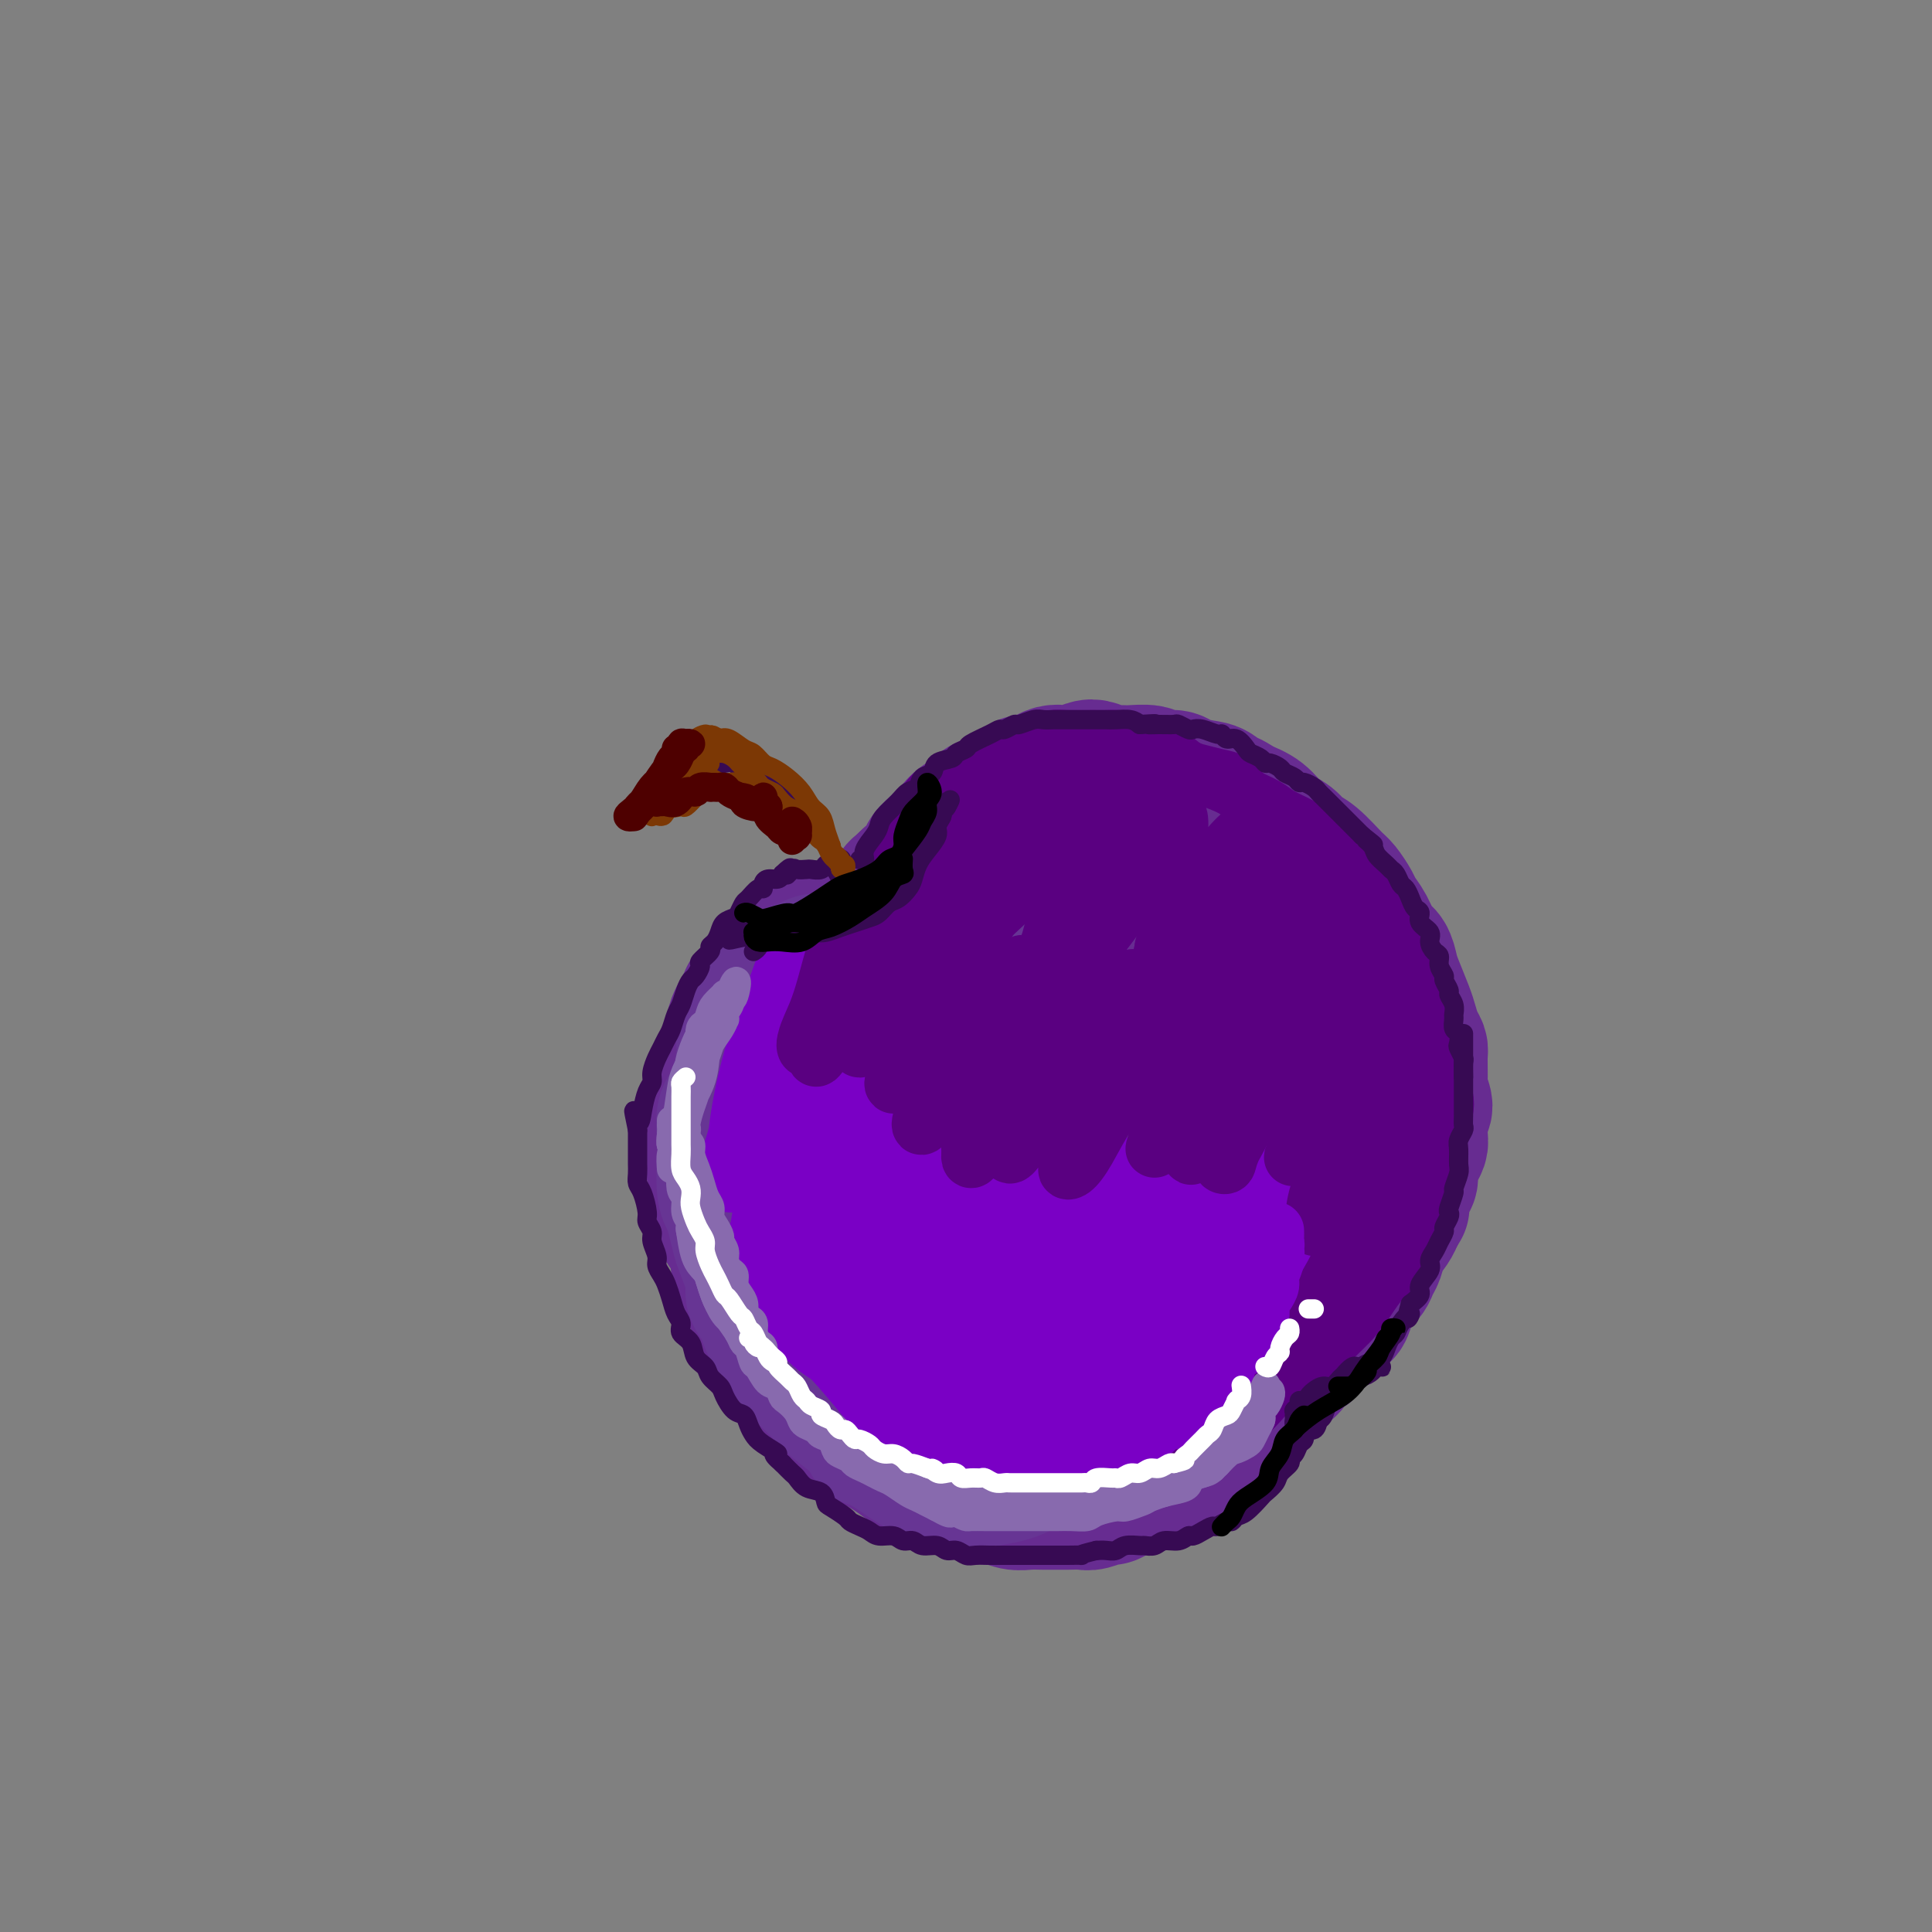 <svg viewBox='0 0 400 400' version='1.1' xmlns='http://www.w3.org/2000/svg' xmlns:xlink='http://www.w3.org/1999/xlink'><rect x="0" y="0" width="400" height="400" fill="#808080" stroke="none"/><g fill='none' stroke='rgb(103,44,145)' stroke-width='28' stroke-linecap='round' stroke-linejoin='round'><path d='M173,193c-0.451,0.002 -0.902,0.003 -1,0c-0.098,-0.003 0.156,-0.012 0,0c-0.156,0.012 -0.723,0.045 -1,0c-0.277,-0.045 -0.262,-0.167 -1,0c-0.738,0.167 -2.227,0.624 -3,1c-0.773,0.376 -0.831,0.671 -1,1c-0.169,0.329 -0.450,0.693 -1,1c-0.550,0.307 -1.370,0.558 -2,1c-0.630,0.442 -1.071,1.075 -2,2c-0.929,0.925 -2.348,2.141 -3,3c-0.652,0.859 -0.538,1.360 -1,2c-0.462,0.640 -1.500,1.417 -2,2c-0.500,0.583 -0.463,0.970 -1,2c-0.537,1.030 -1.649,2.701 -2,4c-0.351,1.299 0.060,2.226 0,3c-0.060,0.774 -0.591,1.397 -1,2c-0.409,0.603 -0.697,1.187 -1,2c-0.303,0.813 -0.622,1.856 -1,3c-0.378,1.144 -0.816,2.390 -1,4c-0.184,1.610 -0.113,3.585 0,5c0.113,1.415 0.269,2.272 0,3c-0.269,0.728 -0.964,1.329 -1,3c-0.036,1.671 0.585,4.411 1,6c0.415,1.589 0.622,2.026 1,3c0.378,0.974 0.926,2.486 1,4c0.074,1.514 -0.327,3.031 0,4c0.327,0.969 1.383,1.389 2,3c0.617,1.611 0.794,4.411 1,6c0.206,1.589 0.440,1.966 1,3c0.560,1.034 1.446,2.724 2,4c0.554,1.276 0.777,2.138 1,3'/><path d='M157,273c1.684,3.929 2.395,4.250 3,5c0.605,0.750 1.105,1.928 2,3c0.895,1.072 2.187,2.038 3,3c0.813,0.962 1.148,1.922 2,3c0.852,1.078 2.221,2.276 3,3c0.779,0.724 0.968,0.974 2,2c1.032,1.026 2.908,2.828 4,4c1.092,1.172 1.399,1.713 2,2c0.601,0.287 1.496,0.318 3,1c1.504,0.682 3.617,2.014 5,3c1.383,0.986 2.035,1.626 3,2c0.965,0.374 2.244,0.483 3,1c0.756,0.517 0.989,1.444 2,2c1.011,0.556 2.802,0.741 4,1c1.198,0.259 1.804,0.591 3,1c1.196,0.409 2.980,0.894 4,1c1.020,0.106 1.274,-0.168 2,0c0.726,0.168 1.922,0.777 3,1c1.078,0.223 2.036,0.059 3,0c0.964,-0.059 1.934,-0.015 3,0c1.066,0.015 2.230,-0.000 3,0c0.770,0.000 1.147,0.015 2,0c0.853,-0.015 2.181,-0.060 3,0c0.819,0.060 1.129,0.223 2,0c0.871,-0.223 2.302,-0.834 3,-1c0.698,-0.166 0.662,0.114 1,0c0.338,-0.114 1.049,-0.622 2,-1c0.951,-0.378 2.141,-0.627 3,-1c0.859,-0.373 1.385,-0.870 2,-1c0.615,-0.130 1.319,0.106 2,0c0.681,-0.106 1.341,-0.553 2,-1'/><path d='M241,306c2.986,-0.970 1.951,-0.894 2,-1c0.049,-0.106 1.182,-0.395 2,-1c0.818,-0.605 1.321,-1.527 2,-2c0.679,-0.473 1.532,-0.497 2,-1c0.468,-0.503 0.549,-1.485 1,-2c0.451,-0.515 1.273,-0.562 2,-1c0.727,-0.438 1.360,-1.268 2,-2c0.640,-0.732 1.289,-1.366 2,-2c0.711,-0.634 1.486,-1.269 2,-2c0.514,-0.731 0.768,-1.558 1,-2c0.232,-0.442 0.442,-0.500 1,-1c0.558,-0.500 1.463,-1.442 2,-2c0.537,-0.558 0.706,-0.730 1,-1c0.294,-0.270 0.713,-0.636 1,-1c0.287,-0.364 0.443,-0.727 1,-1c0.557,-0.273 1.514,-0.457 2,-1c0.486,-0.543 0.501,-1.443 1,-2c0.499,-0.557 1.480,-0.769 2,-1c0.520,-0.231 0.577,-0.481 1,-1c0.423,-0.519 1.212,-1.306 2,-2c0.788,-0.694 1.576,-1.296 2,-2c0.424,-0.704 0.485,-1.511 1,-2c0.515,-0.489 1.486,-0.659 2,-1c0.514,-0.341 0.572,-0.853 1,-2c0.428,-1.147 1.227,-2.929 2,-4c0.773,-1.071 1.520,-1.431 2,-2c0.480,-0.569 0.692,-1.346 1,-2c0.308,-0.654 0.711,-1.186 1,-2c0.289,-0.814 0.462,-1.912 1,-3c0.538,-1.088 1.439,-2.168 2,-3c0.561,-0.832 0.780,-1.416 1,-2'/><path d='M289,252c1.885,-3.331 1.096,-1.659 1,-2c-0.096,-0.341 0.500,-2.697 1,-4c0.500,-1.303 0.905,-1.554 1,-2c0.095,-0.446 -0.119,-1.086 0,-2c0.119,-0.914 0.573,-2.102 1,-3c0.427,-0.898 0.829,-1.505 1,-2c0.171,-0.495 0.113,-0.878 0,-2c-0.113,-1.122 -0.279,-2.983 0,-4c0.279,-1.017 1.004,-1.189 1,-2c-0.004,-0.811 -0.736,-2.261 -1,-3c-0.264,-0.739 -0.060,-0.768 0,-2c0.060,-1.232 -0.024,-3.668 0,-5c0.024,-1.332 0.158,-1.561 0,-2c-0.158,-0.439 -0.606,-1.089 -1,-2c-0.394,-0.911 -0.735,-2.082 -1,-3c-0.265,-0.918 -0.455,-1.581 -1,-3c-0.545,-1.419 -1.444,-3.594 -2,-5c-0.556,-1.406 -0.769,-2.043 -1,-3c-0.231,-0.957 -0.481,-2.233 -1,-3c-0.519,-0.767 -1.308,-1.025 -2,-2c-0.692,-0.975 -1.286,-2.668 -2,-4c-0.714,-1.332 -1.549,-2.304 -2,-3c-0.451,-0.696 -0.519,-1.117 -1,-2c-0.481,-0.883 -1.374,-2.229 -2,-3c-0.626,-0.771 -0.986,-0.968 -2,-2c-1.014,-1.032 -2.683,-2.899 -4,-4c-1.317,-1.101 -2.284,-1.436 -3,-2c-0.716,-0.564 -1.182,-1.357 -2,-2c-0.818,-0.643 -1.990,-1.135 -3,-2c-1.010,-0.865 -1.860,-2.104 -3,-3c-1.140,-0.896 -2.570,-1.448 -4,-2'/><path d='M257,167c-3.840,-2.748 -2.939,-1.119 -3,-1c-0.061,0.119 -1.084,-1.274 -2,-2c-0.916,-0.726 -1.724,-0.787 -3,-1c-1.276,-0.213 -3.021,-0.579 -4,-1c-0.979,-0.421 -1.193,-0.898 -2,-1c-0.807,-0.102 -2.207,0.170 -3,0c-0.793,-0.170 -0.979,-0.781 -2,-1c-1.021,-0.219 -2.877,-0.046 -4,0c-1.123,0.046 -1.512,-0.037 -2,0c-0.488,0.037 -1.075,0.192 -2,0c-0.925,-0.192 -2.187,-0.732 -3,-1c-0.813,-0.268 -1.176,-0.265 -2,0c-0.824,0.265 -2.107,0.793 -3,1c-0.893,0.207 -1.395,0.093 -2,0c-0.605,-0.093 -1.313,-0.166 -2,0c-0.687,0.166 -1.353,0.569 -2,1c-0.647,0.431 -1.276,0.889 -2,1c-0.724,0.111 -1.545,-0.125 -2,0c-0.455,0.125 -0.545,0.610 -1,1c-0.455,0.390 -1.277,0.686 -2,1c-0.723,0.314 -1.349,0.647 -2,1c-0.651,0.353 -1.329,0.727 -2,1c-0.671,0.273 -1.336,0.444 -2,1c-0.664,0.556 -1.329,1.496 -2,2c-0.671,0.504 -1.350,0.572 -2,1c-0.650,0.428 -1.272,1.216 -2,2c-0.728,0.784 -1.562,1.564 -2,2c-0.438,0.436 -0.478,0.529 -1,1c-0.522,0.471 -1.525,1.319 -2,2c-0.475,0.681 -0.421,1.195 -1,2c-0.579,0.805 -1.789,1.903 -3,3'/><path d='M188,182c-2.739,2.621 -2.086,1.673 -2,2c0.086,0.327 -0.395,1.928 -1,3c-0.605,1.072 -1.332,1.615 -2,3c-0.668,1.385 -1.275,3.611 -2,5c-0.725,1.389 -1.567,1.942 -2,3c-0.433,1.058 -0.456,2.622 -1,4c-0.544,1.378 -1.611,2.569 -2,4c-0.389,1.431 -0.102,3.102 0,6c0.102,2.898 0.019,7.024 0,10c-0.019,2.976 0.025,4.802 0,7c-0.025,2.198 -0.118,4.767 0,7c0.118,2.233 0.447,4.129 1,7c0.553,2.871 1.328,6.717 2,9c0.672,2.283 1.239,3.002 2,4c0.761,0.998 1.717,2.274 3,3c1.283,0.726 2.894,0.901 4,1c1.106,0.099 1.708,0.120 4,-2c2.292,-2.120 6.272,-6.382 9,-10c2.728,-3.618 4.202,-6.593 6,-10c1.798,-3.407 3.920,-7.247 6,-11c2.080,-3.753 4.119,-7.419 7,-12c2.881,-4.581 6.605,-10.077 9,-14c2.395,-3.923 3.460,-6.274 5,-8c1.540,-1.726 3.554,-2.828 5,-4c1.446,-1.172 2.324,-2.415 3,-3c0.676,-0.585 1.150,-0.514 2,0c0.850,0.514 2.076,1.469 3,3c0.924,1.531 1.547,3.637 2,5c0.453,1.363 0.737,1.982 1,3c0.263,1.018 0.504,2.434 0,3c-0.504,0.566 -1.752,0.283 -3,0'/><path d='M247,200c-1.016,0.111 -2.055,0.388 -4,0c-1.945,-0.388 -4.797,-1.439 -7,-2c-2.203,-0.561 -3.757,-0.630 -6,-1c-2.243,-0.370 -5.175,-1.041 -9,-1c-3.825,0.041 -8.541,0.792 -12,2c-3.459,1.208 -5.659,2.871 -8,5c-2.341,2.129 -4.823,4.725 -7,8c-2.177,3.275 -4.050,7.231 -6,13c-1.950,5.769 -3.979,13.352 -5,18c-1.021,4.648 -1.036,6.362 -1,8c0.036,1.638 0.123,3.200 1,4c0.877,0.800 2.545,0.837 4,0c1.455,-0.837 2.699,-2.549 5,-7c2.301,-4.451 5.660,-11.639 8,-17c2.340,-5.361 3.662,-8.893 5,-13c1.338,-4.107 2.691,-8.790 4,-13c1.309,-4.210 2.572,-7.946 3,-11c0.428,-3.054 0.020,-5.424 0,-7c-0.020,-1.576 0.348,-2.356 0,-2c-0.348,0.356 -1.412,1.850 -3,4c-1.588,2.150 -3.699,4.957 -6,9c-2.301,4.043 -4.791,9.322 -8,18c-3.209,8.678 -7.138,20.755 -9,28c-1.862,7.245 -1.659,9.657 -1,12c0.659,2.343 1.772,4.616 3,6c1.228,1.384 2.570,1.879 6,-1c3.430,-2.879 8.947,-9.130 13,-15c4.053,-5.870 6.643,-11.357 9,-17c2.357,-5.643 4.481,-11.442 6,-17c1.519,-5.558 2.434,-10.874 3,-15c0.566,-4.126 0.783,-7.063 1,-10'/><path d='M226,186c1.193,-7.551 -0.823,-5.429 -2,-4c-1.177,1.429 -1.514,2.165 -3,5c-1.486,2.835 -4.120,7.770 -6,13c-1.880,5.230 -3.007,10.756 -4,19c-0.993,8.244 -1.853,19.207 -2,25c-0.147,5.793 0.418,6.416 1,7c0.582,0.584 1.180,1.130 3,0c1.820,-1.130 4.862,-3.937 7,-7c2.138,-3.063 3.371,-6.381 6,-13c2.629,-6.619 6.653,-16.537 9,-23c2.347,-6.463 3.015,-9.469 4,-12c0.985,-2.531 2.286,-4.586 3,-6c0.714,-1.414 0.839,-2.188 1,-1c0.161,1.188 0.356,4.337 0,9c-0.356,4.663 -1.262,10.839 -2,17c-0.738,6.161 -1.306,12.308 -2,18c-0.694,5.692 -1.514,10.931 -2,15c-0.486,4.069 -0.637,6.968 -1,9c-0.363,2.032 -0.939,3.195 -1,3c-0.061,-0.195 0.394,-1.750 1,-4c0.606,-2.250 1.362,-5.195 3,-11c1.638,-5.805 4.158,-14.470 6,-20c1.842,-5.530 3.007,-7.924 4,-10c0.993,-2.076 1.815,-3.833 3,-5c1.185,-1.167 2.735,-1.744 4,-1c1.265,0.744 2.247,2.809 3,5c0.753,2.191 1.276,4.507 2,10c0.724,5.493 1.648,14.163 2,19c0.352,4.837 0.133,5.841 0,7c-0.133,1.159 -0.181,2.474 0,3c0.181,0.526 0.590,0.263 1,0'/><path d='M264,253c1.428,4.852 0.999,-5.019 1,-12c0.001,-6.981 0.434,-11.071 1,-16c0.566,-4.929 1.265,-10.696 2,-15c0.735,-4.304 1.504,-7.143 2,-9c0.496,-1.857 0.718,-2.731 1,-3c0.282,-0.269 0.625,0.069 1,2c0.375,1.931 0.780,5.456 1,10c0.220,4.544 0.253,10.108 0,15c-0.253,4.892 -0.791,9.114 -1,13c-0.209,3.886 -0.089,7.438 0,9c0.089,1.562 0.146,1.136 0,1c-0.146,-0.136 -0.494,0.018 -1,-1c-0.506,-1.018 -1.168,-3.207 -2,-6c-0.832,-2.793 -1.834,-6.190 -3,-12c-1.166,-5.810 -2.498,-14.035 -3,-19c-0.502,-4.965 -0.175,-6.671 0,-8c0.175,-1.329 0.199,-2.280 0,-3c-0.199,-0.720 -0.621,-1.210 0,0c0.621,1.210 2.285,4.118 3,8c0.715,3.882 0.480,8.736 1,14c0.520,5.264 1.793,10.936 2,16c0.207,5.064 -0.653,9.518 -1,13c-0.347,3.482 -0.182,5.992 -1,9c-0.818,3.008 -2.620,6.512 -4,9c-1.380,2.488 -2.339,3.958 -4,5c-1.661,1.042 -4.025,1.657 -6,3c-1.975,1.343 -3.559,3.415 -7,5c-3.441,1.585 -8.737,2.683 -13,3c-4.263,0.317 -7.494,-0.145 -11,-1c-3.506,-0.855 -7.287,-2.101 -11,-4c-3.713,-1.899 -7.356,-4.449 -11,-7'/><path d='M200,272c-4.950,-3.152 -6.326,-5.531 -10,-9c-3.674,-3.469 -9.645,-8.027 -13,-11c-3.355,-2.973 -4.092,-4.362 -5,-6c-0.908,-1.638 -1.985,-3.526 -3,-5c-1.015,-1.474 -1.969,-2.536 -2,-3c-0.031,-0.464 0.859,-0.331 1,-1c0.141,-0.669 -0.467,-2.142 1,0c1.467,2.142 5.009,7.897 8,13c2.991,5.103 5.430,9.553 8,14c2.570,4.447 5.272,8.889 8,14c2.728,5.111 5.482,10.890 7,14c1.518,3.110 1.801,3.551 2,4c0.199,0.449 0.315,0.907 0,1c-0.315,0.093 -1.060,-0.177 -3,-3c-1.940,-2.823 -5.076,-8.198 -8,-13c-2.924,-4.802 -5.637,-9.032 -8,-13c-2.363,-3.968 -4.376,-7.675 -6,-11c-1.624,-3.325 -2.860,-6.269 -4,-8c-1.140,-1.731 -2.185,-2.251 -3,-3c-0.815,-0.749 -1.401,-1.727 -1,-1c0.401,0.727 1.787,3.160 3,6c1.213,2.840 2.253,6.086 4,9c1.747,2.914 4.203,5.496 8,8c3.797,2.504 8.936,4.931 13,6c4.064,1.069 7.052,0.782 10,1c2.948,0.218 5.856,0.941 9,1c3.144,0.059 6.525,-0.548 9,-1c2.475,-0.452 4.045,-0.750 7,-2c2.955,-1.250 7.296,-3.452 10,-6c2.704,-2.548 3.773,-5.442 5,-8c1.227,-2.558 2.614,-4.779 4,-7'/><path d='M251,252c1.907,-3.490 2.176,-4.715 3,-6c0.824,-1.285 2.203,-2.631 3,-3c0.797,-0.369 1.013,0.237 1,1c-0.013,0.763 -0.256,1.681 -1,3c-0.744,1.319 -1.989,3.040 -3,5c-1.011,1.960 -1.786,4.161 -5,7c-3.214,2.839 -8.865,6.316 -13,9c-4.135,2.684 -6.754,4.575 -10,6c-3.246,1.425 -7.119,2.385 -10,3c-2.881,0.615 -4.771,0.884 -7,1c-2.229,0.116 -4.799,0.080 -4,1c0.799,0.920 4.966,2.796 8,4c3.034,1.204 4.933,1.735 8,3c3.067,1.265 7.300,3.264 10,4c2.700,0.736 3.867,0.208 5,0c1.133,-0.208 2.231,-0.095 3,0c0.769,0.095 1.209,0.172 1,0c-0.209,-0.172 -1.066,-0.593 -2,-1c-0.934,-0.407 -1.945,-0.799 -3,-1c-1.055,-0.201 -2.153,-0.212 -4,0c-1.847,0.212 -4.442,0.645 -7,1c-2.558,0.355 -5.078,0.630 -8,1c-2.922,0.370 -6.246,0.835 -8,1c-1.754,0.165 -1.938,0.030 -2,0c-0.062,-0.030 -0.003,0.044 0,0c0.003,-0.044 -0.051,-0.208 1,0c1.051,0.208 3.206,0.787 5,1c1.794,0.213 3.227,0.061 5,0c1.773,-0.061 3.887,-0.030 6,0'/><path d='M223,292c3.000,0.378 3.000,0.822 3,1c0.000,0.178 0.000,0.089 0,0'/></g>
<g fill='none' stroke='rgb(103,53,148)' stroke-width='28' stroke-linecap='round' stroke-linejoin='round'><path d='M168,212c0.059,-0.048 0.117,-0.097 0,0c-0.117,0.097 -0.411,0.339 -1,1c-0.589,0.661 -1.475,1.740 -2,3c-0.525,1.260 -0.691,2.701 -1,4c-0.309,1.299 -0.762,2.456 -1,5c-0.238,2.544 -0.260,6.476 0,9c0.260,2.524 0.801,3.641 1,5c0.199,1.359 0.054,2.960 0,4c-0.054,1.040 -0.018,1.517 0,2c0.018,0.483 0.019,0.970 0,1c-0.019,0.030 -0.056,-0.396 0,-1c0.056,-0.604 0.207,-1.385 0,-2c-0.207,-0.615 -0.772,-1.063 -1,-2c-0.228,-0.937 -0.118,-2.364 0,-4c0.118,-1.636 0.245,-3.480 1,-6c0.755,-2.520 2.139,-5.716 3,-8c0.861,-2.284 1.201,-3.654 2,-5c0.799,-1.346 2.057,-2.666 3,-4c0.943,-1.334 1.569,-2.683 2,-4c0.431,-1.317 0.666,-2.602 1,-3c0.334,-0.398 0.767,0.090 1,0c0.233,-0.090 0.266,-0.758 0,-1c-0.266,-0.242 -0.830,-0.058 -1,0c-0.170,0.058 0.055,-0.009 0,0c-0.055,0.009 -0.388,0.095 -1,0c-0.612,-0.095 -1.501,-0.372 -2,0c-0.499,0.372 -0.606,1.392 -1,2c-0.394,0.608 -1.075,0.802 -2,2c-0.925,1.198 -2.095,3.399 -3,5c-0.905,1.601 -1.544,2.600 -2,4c-0.456,1.400 -0.728,3.200 -1,5'/><path d='M163,224c-0.915,2.892 -0.202,3.121 0,5c0.202,1.879 -0.108,5.408 0,8c0.108,2.592 0.633,4.246 1,6c0.367,1.754 0.575,3.606 1,5c0.425,1.394 1.069,2.329 2,4c0.931,1.671 2.151,4.078 3,6c0.849,1.922 1.328,3.358 2,5c0.672,1.642 1.539,3.490 2,5c0.461,1.510 0.518,2.683 1,4c0.482,1.317 1.391,2.779 2,4c0.609,1.221 0.919,2.202 2,4c1.081,1.798 2.935,4.415 4,6c1.065,1.585 1.343,2.139 2,3c0.657,0.861 1.693,2.029 3,3c1.307,0.971 2.883,1.745 4,2c1.117,0.255 1.774,-0.007 2,0c0.226,0.007 0.020,0.285 0,0c-0.020,-0.285 0.146,-1.131 0,-2c-0.146,-0.869 -0.603,-1.760 -1,-3c-0.397,-1.240 -0.733,-2.828 -2,-6c-1.267,-3.172 -3.464,-7.929 -5,-11c-1.536,-3.071 -2.412,-4.458 -3,-6c-0.588,-1.542 -0.889,-3.241 -2,-5c-1.111,-1.759 -3.031,-3.579 -4,-5c-0.969,-1.421 -0.987,-2.443 -1,-3c-0.013,-0.557 -0.022,-0.648 0,-1c0.022,-0.352 0.075,-0.964 0,-1c-0.075,-0.036 -0.278,0.506 0,3c0.278,2.494 1.036,6.941 2,11c0.964,4.059 2.132,7.731 3,11c0.868,3.269 1.434,6.134 2,9'/><path d='M183,285c1.491,5.751 1.720,4.129 2,4c0.280,-0.129 0.611,1.236 1,1c0.389,-0.236 0.835,-2.073 1,-5c0.165,-2.927 0.048,-6.945 0,-11c-0.048,-4.055 -0.027,-8.147 0,-13c0.027,-4.853 0.060,-10.465 0,-15c-0.060,-4.535 -0.212,-7.992 0,-11c0.212,-3.008 0.790,-5.566 1,-7c0.210,-1.434 0.054,-1.742 0,0c-0.054,1.742 -0.005,5.536 0,10c0.005,4.464 -0.035,9.598 -1,18c-0.965,8.402 -2.857,20.073 -4,27c-1.143,6.927 -1.537,9.109 -2,11c-0.463,1.891 -0.995,3.491 -1,4c-0.005,0.509 0.516,-0.074 1,-1c0.484,-0.926 0.932,-2.197 2,-8c1.068,-5.803 2.756,-16.140 4,-24c1.244,-7.860 2.044,-13.245 3,-18c0.956,-4.755 2.067,-8.881 3,-12c0.933,-3.119 1.687,-5.230 2,-6c0.313,-0.770 0.186,-0.197 0,2c-0.186,2.197 -0.429,6.020 -1,11c-0.571,4.980 -1.468,11.119 -2,17c-0.532,5.881 -0.697,11.505 -1,16c-0.303,4.495 -0.744,7.860 -1,10c-0.256,2.140 -0.325,3.055 0,3c0.325,-0.055 1.046,-1.078 2,-4c0.954,-2.922 2.142,-7.742 3,-12c0.858,-4.258 1.385,-7.954 3,-14c1.615,-6.046 4.319,-14.442 6,-19c1.681,-4.558 2.341,-5.279 3,-6'/><path d='M207,233c2.860,-8.796 1.508,-3.286 1,0c-0.508,3.286 -0.174,4.350 0,7c0.174,2.650 0.189,6.888 -1,15c-1.189,8.112 -3.582,20.099 -5,27c-1.418,6.901 -1.862,8.717 -2,10c-0.138,1.283 0.030,2.032 0,3c-0.030,0.968 -0.258,2.154 1,-1c1.258,-3.154 4.001,-10.648 6,-17c1.999,-6.352 3.253,-11.562 5,-17c1.747,-5.438 3.988,-11.105 6,-15c2.012,-3.895 3.795,-6.020 5,-8c1.205,-1.980 1.831,-3.816 2,-2c0.169,1.816 -0.118,7.283 -1,13c-0.882,5.717 -2.357,11.683 -4,18c-1.643,6.317 -3.452,12.986 -5,18c-1.548,5.014 -2.833,8.375 -3,10c-0.167,1.625 0.786,1.516 2,0c1.214,-1.516 2.690,-4.437 5,-9c2.310,-4.563 5.453,-10.768 8,-17c2.547,-6.232 4.497,-12.491 7,-19c2.503,-6.509 5.560,-13.267 7,-16c1.440,-2.733 1.265,-1.442 1,0c-0.265,1.442 -0.619,3.036 -2,7c-1.381,3.964 -3.789,10.299 -6,17c-2.211,6.701 -4.227,13.767 -7,21c-2.773,7.233 -6.305,14.634 -8,18c-1.695,3.366 -1.554,2.698 -1,2c0.554,-0.698 1.520,-1.424 3,-4c1.480,-2.576 3.476,-7.001 6,-12c2.524,-4.999 5.578,-10.571 9,-17c3.422,-6.429 7.211,-13.714 11,-21'/><path d='M247,244c5.176,-9.372 4.116,-6.802 4,-6c-0.116,0.802 0.712,-0.164 1,0c0.288,0.164 0.037,1.458 -2,8c-2.037,6.542 -5.859,18.333 -9,26c-3.141,7.667 -5.600,11.211 -7,14c-1.400,2.789 -1.742,4.823 -2,6c-0.258,1.177 -0.432,1.495 0,1c0.432,-0.495 1.472,-1.804 4,-7c2.528,-5.196 6.545,-14.279 10,-21c3.455,-6.721 6.349,-11.079 9,-15c2.651,-3.921 5.061,-7.405 7,-10c1.939,-2.595 3.408,-4.302 4,-4c0.592,0.302 0.308,2.611 -1,6c-1.308,3.389 -3.639,7.857 -6,13c-2.361,5.143 -4.754,10.959 -7,16c-2.246,5.041 -4.347,9.306 -6,12c-1.653,2.694 -2.857,3.816 -3,4c-0.143,0.184 0.775,-0.572 2,-3c1.225,-2.428 2.756,-6.530 5,-11c2.244,-4.470 5.200,-9.307 8,-14c2.800,-4.693 5.443,-9.240 8,-13c2.557,-3.760 5.027,-6.733 6,-8c0.973,-1.267 0.449,-0.829 0,1c-0.449,1.829 -0.822,5.050 -2,9c-1.178,3.950 -3.160,8.630 -5,13c-1.840,4.370 -3.537,8.431 -5,12c-1.463,3.569 -2.693,6.647 -3,8c-0.307,1.353 0.310,0.981 1,0c0.690,-0.981 1.455,-2.572 3,-6c1.545,-3.428 3.870,-8.694 6,-14c2.130,-5.306 4.065,-10.653 6,-16'/><path d='M273,245c3.085,-7.716 2.799,-9.006 3,-11c0.201,-1.994 0.890,-4.694 1,-6c0.110,-1.306 -0.359,-1.220 -1,-1c-0.641,0.220 -1.454,0.574 -4,5c-2.546,4.426 -6.824,12.925 -10,19c-3.176,6.075 -5.250,9.727 -7,13c-1.750,3.273 -3.177,6.166 -4,8c-0.823,1.834 -1.041,2.607 -1,1c0.041,-1.607 0.340,-5.596 1,-10c0.660,-4.404 1.679,-9.224 3,-15c1.321,-5.776 2.942,-12.508 4,-18c1.058,-5.492 1.551,-9.746 2,-13c0.449,-3.254 0.853,-5.509 1,-6c0.147,-0.491 0.037,0.783 -1,3c-1.037,2.217 -3.003,5.377 -5,10c-1.997,4.623 -4.027,10.710 -6,16c-1.973,5.290 -3.888,9.785 -6,14c-2.112,4.215 -4.419,8.152 -6,10c-1.581,1.848 -2.434,1.609 -3,1c-0.566,-0.609 -0.843,-1.588 -1,-4c-0.157,-2.412 -0.192,-6.256 0,-10c0.192,-3.744 0.612,-7.389 1,-13c0.388,-5.611 0.745,-13.188 1,-17c0.255,-3.812 0.408,-3.858 0,-4c-0.408,-0.142 -1.377,-0.378 -2,0c-0.623,0.378 -0.900,1.372 -4,7c-3.100,5.628 -9.024,15.889 -13,23c-3.976,7.111 -6.004,11.071 -8,14c-1.996,2.929 -3.961,4.827 -5,6c-1.039,1.173 -1.154,1.621 -1,0c0.154,-1.621 0.577,-5.310 1,-9'/><path d='M203,258c1.320,-6.203 4.619,-17.210 7,-25c2.381,-7.790 3.843,-12.363 5,-17c1.157,-4.637 2.008,-9.337 3,-12c0.992,-2.663 2.124,-3.289 2,-4c-0.124,-0.711 -1.506,-1.509 -3,0c-1.494,1.509 -3.101,5.323 -5,10c-1.899,4.677 -4.090,10.218 -7,15c-2.910,4.782 -6.539,8.806 -9,12c-2.461,3.194 -3.754,5.558 -5,7c-1.246,1.442 -2.446,1.963 -3,1c-0.554,-0.963 -0.463,-3.411 0,-7c0.463,-3.589 1.297,-8.318 2,-13c0.703,-4.682 1.274,-9.317 2,-14c0.726,-4.683 1.608,-9.412 2,-12c0.392,-2.588 0.295,-3.033 0,-3c-0.295,0.033 -0.786,0.543 -2,2c-1.214,1.457 -3.149,3.859 -5,7c-1.851,3.141 -3.618,7.019 -6,11c-2.382,3.981 -5.378,8.063 -7,10c-1.622,1.937 -1.871,1.730 -2,1c-0.129,-0.730 -0.139,-1.981 0,-3c0.139,-1.019 0.427,-1.805 1,-5c0.573,-3.195 1.432,-8.800 2,-12c0.568,-3.200 0.846,-3.997 1,-5c0.154,-1.003 0.183,-2.213 0,-3c-0.183,-0.787 -0.580,-1.152 -1,-1c-0.420,0.152 -0.864,0.820 -2,1c-1.136,0.180 -2.964,-0.127 -4,0c-1.036,0.127 -1.279,0.688 -2,1c-0.721,0.312 -1.920,0.375 -3,1c-1.080,0.625 -2.040,1.813 -3,3'/><path d='M161,204c-3.177,1.370 -3.620,2.294 -4,3c-0.380,0.706 -0.696,1.193 -1,2c-0.304,0.807 -0.597,1.932 -1,3c-0.403,1.068 -0.917,2.078 -1,3c-0.083,0.922 0.265,1.756 0,4c-0.265,2.244 -1.144,5.900 -2,8c-0.856,2.100 -1.691,2.645 -2,4c-0.309,1.355 -0.094,3.519 0,5c0.094,1.481 0.067,2.277 0,4c-0.067,1.723 -0.174,4.373 0,6c0.174,1.627 0.629,2.232 1,3c0.371,0.768 0.658,1.699 1,3c0.342,1.301 0.740,2.971 1,4c0.260,1.029 0.383,1.418 1,3c0.617,1.582 1.729,4.358 2,6c0.271,1.642 -0.299,2.149 0,3c0.299,0.851 1.469,2.047 2,3c0.531,0.953 0.425,1.662 1,3c0.575,1.338 1.832,3.305 3,5c1.168,1.695 2.249,3.118 3,4c0.751,0.882 1.173,1.223 2,2c0.827,0.777 2.059,1.990 3,3c0.941,1.010 1.590,1.816 3,3c1.410,1.184 3.581,2.744 5,4c1.419,1.256 2.087,2.206 3,3c0.913,0.794 2.070,1.433 3,2c0.930,0.567 1.633,1.064 3,2c1.367,0.936 3.397,2.313 5,3c1.603,0.687 2.778,0.685 4,1c1.222,0.315 2.492,0.947 4,1c1.508,0.053 3.254,-0.474 5,-1'/><path d='M205,306c3.578,-0.289 6.022,-1.511 7,-2c0.978,-0.489 0.489,-0.244 0,0'/></g>
<g fill='none' stroke='rgb(122,0,197)' stroke-width='12' stroke-linecap='round' stroke-linejoin='round'><path d='M165,198c-0.689,0.036 -1.379,0.071 -2,1c-0.621,0.929 -1.174,2.751 -2,5c-0.826,2.249 -1.924,4.926 -3,8c-1.076,3.074 -2.130,6.544 -3,10c-0.870,3.456 -1.558,6.899 -2,10c-0.442,3.101 -0.640,5.861 -1,8c-0.360,2.139 -0.882,3.657 -1,4c-0.118,0.343 0.167,-0.491 1,-2c0.833,-1.509 2.214,-3.694 3,-6c0.786,-2.306 0.978,-4.733 2,-9c1.022,-4.267 2.874,-10.373 4,-14c1.126,-3.627 1.525,-4.774 2,-6c0.475,-1.226 1.026,-2.532 1,-3c-0.026,-0.468 -0.628,-0.098 -1,0c-0.372,0.098 -0.514,-0.075 -2,4c-1.486,4.075 -4.317,12.398 -6,18c-1.683,5.602 -2.218,8.483 -3,11c-0.782,2.517 -1.813,4.669 -2,6c-0.187,1.331 0.468,1.841 1,2c0.532,0.159 0.941,-0.032 2,-2c1.059,-1.968 2.767,-5.712 4,-9c1.233,-3.288 1.991,-6.119 3,-9c1.009,-2.881 2.268,-5.812 3,-8c0.732,-2.188 0.936,-3.633 1,-5c0.064,-1.367 -0.014,-2.655 0,-3c0.014,-0.345 0.119,0.253 0,2c-0.119,1.747 -0.463,4.642 -1,8c-0.537,3.358 -1.269,7.179 -2,11'/><path d='M161,230c-0.815,5.213 -1.351,7.746 -2,12c-0.649,4.254 -1.411,10.231 -2,13c-0.589,2.769 -1.005,2.332 -1,2c0.005,-0.332 0.431,-0.559 1,-2c0.569,-1.441 1.282,-4.097 2,-7c0.718,-2.903 1.440,-6.053 3,-11c1.560,-4.947 3.958,-11.692 5,-15c1.042,-3.308 0.728,-3.181 1,-4c0.272,-0.819 1.131,-2.584 1,-1c-0.131,1.584 -1.251,6.518 -2,11c-0.749,4.482 -1.125,8.511 -2,13c-0.875,4.489 -2.247,9.439 -3,13c-0.753,3.561 -0.888,5.732 -1,7c-0.112,1.268 -0.203,1.631 0,2c0.203,0.369 0.698,0.743 2,-2c1.302,-2.743 3.411,-8.602 5,-13c1.589,-4.398 2.658,-7.334 4,-11c1.342,-3.666 2.958,-8.061 4,-11c1.042,-2.939 1.510,-4.421 2,-6c0.490,-1.579 1.001,-3.256 1,-1c-0.001,2.256 -0.514,8.444 -1,14c-0.486,5.556 -0.944,10.481 -2,16c-1.056,5.519 -2.708,11.631 -4,16c-1.292,4.369 -2.223,6.996 -3,9c-0.777,2.004 -1.400,3.385 -1,3c0.400,-0.385 1.823,-2.535 3,-5c1.177,-2.465 2.108,-5.243 4,-11c1.892,-5.757 4.744,-14.491 7,-20c2.256,-5.509 3.915,-7.791 5,-10c1.085,-2.209 1.596,-4.345 2,-5c0.404,-0.655 0.702,0.173 1,1'/><path d='M190,227c3.099,-6.755 -0.153,1.359 -2,8c-1.847,6.641 -2.289,11.810 -4,18c-1.711,6.190 -4.690,13.400 -6,18c-1.310,4.600 -0.953,6.591 -1,8c-0.047,1.409 -0.500,2.235 0,2c0.500,-0.235 1.954,-1.530 4,-6c2.046,-4.470 4.684,-12.116 7,-18c2.316,-5.884 4.311,-10.006 6,-14c1.689,-3.994 3.071,-7.860 4,-10c0.929,-2.140 1.403,-2.554 2,-3c0.597,-0.446 1.316,-0.925 1,2c-0.316,2.925 -1.667,9.254 -3,15c-1.333,5.746 -2.648,10.908 -4,16c-1.352,5.092 -2.740,10.115 -4,14c-1.260,3.885 -2.392,6.634 -3,8c-0.608,1.366 -0.692,1.349 0,0c0.692,-1.349 2.161,-4.031 4,-8c1.839,-3.969 4.050,-9.227 6,-14c1.950,-4.773 3.640,-9.061 6,-14c2.360,-4.939 5.392,-10.527 7,-13c1.608,-2.473 1.794,-1.829 2,-1c0.206,0.829 0.433,1.844 0,5c-0.433,3.156 -1.526,8.452 -3,14c-1.474,5.548 -3.330,11.349 -6,19c-2.670,7.651 -6.152,17.151 -8,22c-1.848,4.849 -2.060,5.047 -2,5c0.060,-0.047 0.392,-0.339 1,-2c0.608,-1.661 1.493,-4.693 3,-8c1.507,-3.307 3.637,-6.890 6,-13c2.363,-6.110 4.961,-14.746 7,-20c2.039,-5.254 3.520,-7.127 5,-9'/><path d='M215,248c3.660,-8.950 1.808,-5.325 1,-3c-0.808,2.325 -0.574,3.350 -1,6c-0.426,2.650 -1.512,6.926 -3,12c-1.488,5.074 -3.378,10.946 -5,16c-1.622,5.054 -2.977,9.288 -4,12c-1.023,2.712 -1.714,3.900 -2,5c-0.286,1.100 -0.165,2.113 1,0c1.165,-2.113 3.375,-7.351 6,-13c2.625,-5.649 5.665,-11.709 7,-15c1.335,-3.291 0.964,-3.815 3,-8c2.036,-4.185 6.479,-12.033 9,-16c2.521,-3.967 3.122,-4.055 3,-3c-0.122,1.055 -0.966,3.251 -2,7c-1.034,3.749 -2.259,9.049 -4,15c-1.741,5.951 -3.997,12.551 -6,18c-2.003,5.449 -3.752,9.746 -5,13c-1.248,3.254 -1.993,5.464 -2,6c-0.007,0.536 0.725,-0.601 2,-3c1.275,-2.399 3.092,-6.061 5,-10c1.908,-3.939 3.908,-8.154 7,-15c3.092,-6.846 7.275,-16.324 10,-22c2.725,-5.676 3.993,-7.552 5,-9c1.007,-1.448 1.752,-2.468 2,-2c0.248,0.468 -0.000,2.423 -1,5c-1.000,2.577 -2.751,5.777 -5,13c-2.249,7.223 -4.995,18.470 -7,25c-2.005,6.530 -3.269,8.344 -4,10c-0.731,1.656 -0.928,3.155 -1,4c-0.072,0.845 -0.019,1.035 2,-3c2.019,-4.035 6.006,-12.296 9,-19c2.994,-6.704 4.997,-11.852 7,-17'/><path d='M242,257c3.865,-8.755 4.528,-11.142 6,-14c1.472,-2.858 3.752,-6.187 5,-8c1.248,-1.813 1.463,-2.109 1,0c-0.463,2.109 -1.604,6.624 -3,12c-1.396,5.376 -3.046,11.614 -5,18c-1.954,6.386 -4.212,12.919 -6,18c-1.788,5.081 -3.106,8.710 -4,11c-0.894,2.290 -1.364,3.243 -1,2c0.364,-1.243 1.560,-4.680 3,-9c1.440,-4.320 3.122,-9.522 5,-15c1.878,-5.478 3.950,-11.232 7,-18c3.050,-6.768 7.078,-14.550 9,-18c1.922,-3.450 1.737,-2.568 2,-2c0.263,0.568 0.974,0.822 1,3c0.026,2.178 -0.632,6.280 -2,11c-1.368,4.720 -3.445,10.058 -6,17c-2.555,6.942 -5.589,15.489 -7,20c-1.411,4.511 -1.200,4.986 -1,5c0.200,0.014 0.389,-0.432 1,-2c0.611,-1.568 1.646,-4.258 3,-8c1.354,-3.742 3.029,-8.535 5,-13c1.971,-4.465 4.239,-8.601 6,-12c1.761,-3.399 3.016,-6.063 4,-7c0.984,-0.937 1.696,-0.149 2,1c0.304,1.149 0.200,2.659 -1,8c-1.200,5.341 -3.495,14.515 -5,20c-1.505,5.485 -2.221,7.282 -3,9c-0.779,1.718 -1.621,3.357 -2,4c-0.379,0.643 -0.294,0.288 0,0c0.294,-0.288 0.798,-0.511 2,-3c1.202,-2.489 3.101,-7.245 5,-12'/><path d='M263,275c1.791,-3.789 2.768,-5.762 4,-8c1.232,-2.238 2.718,-4.743 4,-7c1.282,-2.257 2.359,-4.267 3,-6c0.641,-1.733 0.844,-3.188 1,-4c0.156,-0.812 0.264,-0.980 0,-1c-0.264,-0.020 -0.898,0.107 -1,0c-0.102,-0.107 0.330,-0.450 0,0c-0.330,0.450 -1.421,1.692 -2,3c-0.579,1.308 -0.646,2.680 -1,4c-0.354,1.320 -0.993,2.586 -1,3c-0.007,0.414 0.620,-0.024 1,-1c0.380,-0.976 0.513,-2.491 1,-4c0.487,-1.509 1.329,-3.011 2,-5c0.671,-1.989 1.171,-4.464 2,-7c0.829,-2.536 1.985,-5.134 3,-9c1.015,-3.866 1.887,-9.000 2,-12c0.113,-3.000 -0.533,-3.866 -1,-5c-0.467,-1.134 -0.756,-2.536 -1,-3c-0.244,-0.464 -0.444,0.012 -1,0c-0.556,-0.012 -1.470,-0.511 -2,1c-0.530,1.511 -0.678,5.032 -1,8c-0.322,2.968 -0.818,5.383 -1,8c-0.182,2.617 -0.049,5.435 0,8c0.049,2.565 0.014,4.876 0,7c-0.014,2.124 -0.007,4.062 0,6'/><path d='M274,251c-0.378,5.967 -0.322,2.385 0,1c0.322,-1.385 0.910,-0.571 1,0c0.090,0.571 -0.316,0.900 0,-1c0.316,-1.900 1.355,-6.030 2,-9c0.645,-2.970 0.894,-4.779 1,-7c0.106,-2.221 0.067,-4.854 0,-7c-0.067,-2.146 -0.161,-3.804 0,-5c0.161,-1.196 0.578,-1.928 1,-3c0.422,-1.072 0.849,-2.484 1,-3c0.151,-0.516 0.024,-0.137 0,0c-0.024,0.137 0.054,0.030 0,0c-0.054,-0.030 -0.240,0.017 0,0c0.240,-0.017 0.905,-0.097 1,0c0.095,0.097 -0.381,0.369 0,1c0.381,0.631 1.619,1.619 2,3c0.381,1.381 -0.096,3.155 0,5c0.096,1.845 0.764,3.763 1,6c0.236,2.237 0.038,4.794 0,7c-0.038,2.206 0.082,4.060 0,6c-0.082,1.940 -0.367,3.965 -1,6c-0.633,2.035 -1.615,4.079 -2,6c-0.385,1.921 -0.172,3.718 -1,6c-0.828,2.282 -2.697,5.047 -4,7c-1.303,1.953 -2.042,3.093 -3,4c-0.958,0.907 -2.136,1.580 -3,2c-0.864,0.420 -1.413,0.589 -2,1c-0.587,0.411 -1.213,1.066 -1,-1c0.213,-2.066 1.263,-6.853 2,-10c0.737,-3.147 1.160,-4.655 2,-7c0.840,-2.345 2.097,-5.527 3,-8c0.903,-2.473 1.451,-4.236 2,-6'/><path d='M276,245c1.862,-5.471 2.016,-3.650 2,-3c-0.016,0.650 -0.202,0.127 0,0c0.202,-0.127 0.793,0.142 1,1c0.207,0.858 0.030,2.306 0,4c-0.030,1.694 0.089,3.634 0,5c-0.089,1.366 -0.384,2.157 -1,3c-0.616,0.843 -1.554,1.738 -2,3c-0.446,1.262 -0.402,2.893 -1,4c-0.598,1.107 -1.840,1.691 -3,3c-1.160,1.309 -2.239,3.343 -3,5c-0.761,1.657 -1.203,2.938 -2,4c-0.797,1.062 -1.948,1.906 -3,3c-1.052,1.094 -2.004,2.440 -4,4c-1.996,1.560 -5.037,3.336 -7,5c-1.963,1.664 -2.848,3.218 -4,4c-1.152,0.782 -2.572,0.794 -4,1c-1.428,0.206 -2.864,0.607 -4,1c-1.136,0.393 -1.972,0.780 -3,1c-1.028,0.220 -2.246,0.274 -3,0c-0.754,-0.274 -1.042,-0.875 -1,-1c0.042,-0.125 0.416,0.228 1,0c0.584,-0.228 1.379,-1.036 3,-2c1.621,-0.964 4.069,-2.084 6,-3c1.931,-0.916 3.347,-1.629 5,-2c1.653,-0.371 3.544,-0.401 5,-1c1.456,-0.599 2.479,-1.765 4,-3c1.521,-1.235 3.542,-2.537 5,-4c1.458,-1.463 2.354,-3.086 3,-4c0.646,-0.914 1.042,-1.118 1,-1c-0.042,0.118 -0.521,0.559 -1,1'/><path d='M266,273c1.278,-0.944 -1.528,2.196 -3,4c-1.472,1.804 -1.610,2.273 -2,3c-0.390,0.727 -1.031,1.711 -2,3c-0.969,1.289 -2.266,2.884 -3,4c-0.734,1.116 -0.905,1.755 -2,3c-1.095,1.245 -3.115,3.097 -4,4c-0.885,0.903 -0.635,0.859 -1,1c-0.365,0.141 -1.346,0.468 -2,1c-0.654,0.532 -0.983,1.271 -2,2c-1.017,0.729 -2.724,1.449 -4,2c-1.276,0.551 -2.122,0.932 -3,1c-0.878,0.068 -1.788,-0.178 -3,0c-1.212,0.178 -2.726,0.780 -4,1c-1.274,0.220 -2.309,0.058 -4,0c-1.691,-0.058 -4.037,-0.011 -6,0c-1.963,0.011 -3.543,-0.014 -5,0c-1.457,0.014 -2.790,0.066 -4,0c-1.210,-0.066 -2.297,-0.249 -4,-1c-1.703,-0.751 -4.020,-2.071 -6,-3c-1.980,-0.929 -3.621,-1.466 -5,-2c-1.379,-0.534 -2.494,-1.063 -4,-2c-1.506,-0.937 -3.403,-2.280 -5,-3c-1.597,-0.720 -2.895,-0.816 -5,-2c-2.105,-1.184 -5.019,-3.455 -7,-5c-1.981,-1.545 -3.031,-2.363 -4,-3c-0.969,-0.637 -1.857,-1.094 -3,-2c-1.143,-0.906 -2.541,-2.262 -4,-4c-1.459,-1.738 -2.979,-3.858 -4,-5c-1.021,-1.142 -1.544,-1.308 -2,-2c-0.456,-0.692 -0.845,-1.912 -1,-2c-0.155,-0.088 -0.078,0.956 0,2'/><path d='M158,268c-3.380,-2.781 0.669,0.766 3,3c2.331,2.234 2.944,3.154 4,4c1.056,0.846 2.556,1.617 5,4c2.444,2.383 5.833,6.380 8,9c2.167,2.620 3.111,3.865 5,5c1.889,1.135 4.725,2.160 7,3c2.275,0.840 3.991,1.493 6,2c2.009,0.507 4.310,0.867 7,1c2.690,0.133 5.769,0.038 7,0c1.231,-0.038 0.616,-0.019 0,0'/><path d='M276,265c0.756,-1.370 1.513,-2.740 2,-4c0.487,-1.260 0.706,-2.409 1,-4c0.294,-1.591 0.664,-3.623 1,-5c0.336,-1.377 0.640,-2.098 1,-4c0.360,-1.902 0.777,-4.985 1,-7c0.223,-2.015 0.252,-2.960 0,-4c-0.252,-1.040 -0.786,-2.173 -1,-4c-0.214,-1.827 -0.109,-4.346 0,-6c0.109,-1.654 0.221,-2.442 0,-4c-0.221,-1.558 -0.773,-3.884 -1,-5c-0.227,-1.116 -0.127,-1.020 0,-1c0.127,0.020 0.281,-0.036 0,0c-0.281,0.036 -0.999,0.164 -1,1c-0.001,0.836 0.714,2.382 1,3c0.286,0.618 0.143,0.309 0,0'/></g>
<g fill='none' stroke='rgb(90,0,129)' stroke-width='12' stroke-linecap='round' stroke-linejoin='round'><path d='M175,193c-0.418,0.449 -0.836,0.898 -1,1c-0.164,0.102 -0.074,-0.144 0,0c0.074,0.144 0.131,0.679 0,1c-0.131,0.321 -0.451,0.430 -1,2c-0.549,1.570 -1.327,4.601 -2,7c-0.673,2.399 -1.242,4.167 -2,6c-0.758,1.833 -1.704,3.732 -2,5c-0.296,1.268 0.057,1.905 0,2c-0.057,0.095 -0.524,-0.353 0,-2c0.524,-1.647 2.040,-4.492 3,-7c0.960,-2.508 1.365,-4.679 2,-7c0.635,-2.321 1.500,-4.793 2,-7c0.500,-2.207 0.635,-4.148 1,-5c0.365,-0.852 0.960,-0.616 1,0c0.040,0.616 -0.474,1.610 -1,3c-0.526,1.390 -1.064,3.176 -2,7c-0.936,3.824 -2.269,9.688 -3,13c-0.731,3.312 -0.859,4.074 -1,5c-0.141,0.926 -0.294,2.018 0,2c0.294,-0.018 1.034,-1.147 2,-3c0.966,-1.853 2.158,-4.432 3,-7c0.842,-2.568 1.334,-5.125 3,-9c1.666,-3.875 4.504,-9.067 6,-12c1.496,-2.933 1.648,-3.605 2,-4c0.352,-0.395 0.904,-0.513 1,0c0.096,0.513 -0.262,1.655 -1,5c-0.738,3.345 -1.855,8.891 -3,13c-1.145,4.109 -2.317,6.782 -3,9c-0.683,2.218 -0.876,3.982 -1,5c-0.124,1.018 -0.178,1.291 0,1c0.178,-0.291 0.589,-1.145 1,-2'/><path d='M179,215c-0.202,2.907 2.294,-5.325 4,-10c1.706,-4.675 2.624,-5.794 4,-8c1.376,-2.206 3.211,-5.498 4,-7c0.789,-1.502 0.532,-1.214 1,-1c0.468,0.214 1.662,0.355 2,2c0.338,1.645 -0.181,4.794 -1,8c-0.819,3.206 -1.937,6.469 -3,10c-1.063,3.531 -2.070,7.329 -3,10c-0.930,2.671 -1.784,4.216 -2,5c-0.216,0.784 0.205,0.809 1,0c0.795,-0.809 1.965,-2.451 3,-5c1.035,-2.549 1.936,-6.005 3,-9c1.064,-2.995 2.290,-5.531 4,-8c1.710,-2.469 3.905,-4.873 5,-6c1.095,-1.127 1.091,-0.978 1,0c-0.091,0.978 -0.270,2.785 -1,5c-0.730,2.215 -2.012,4.839 -3,8c-0.988,3.161 -1.681,6.860 -3,11c-1.319,4.140 -3.263,8.720 -4,11c-0.737,2.280 -0.266,2.260 0,2c0.266,-0.260 0.326,-0.760 1,-2c0.674,-1.240 1.960,-3.220 4,-7c2.040,-3.780 4.833,-9.362 7,-13c2.167,-3.638 3.707,-5.333 5,-7c1.293,-1.667 2.337,-3.305 3,-4c0.663,-0.695 0.944,-0.445 1,0c0.056,0.445 -0.115,1.086 -1,5c-0.885,3.914 -2.485,11.101 -4,16c-1.515,4.899 -2.946,7.511 -4,10c-1.054,2.489 -1.730,4.854 -2,6c-0.270,1.146 -0.135,1.073 0,1'/><path d='M201,238c-0.817,5.172 2.142,-0.897 4,-5c1.858,-4.103 2.617,-6.239 4,-9c1.383,-2.761 3.391,-6.148 5,-9c1.609,-2.852 2.820,-5.168 4,-7c1.180,-1.832 2.331,-3.179 3,-3c0.669,0.179 0.858,1.884 0,4c-0.858,2.116 -2.762,4.642 -4,8c-1.238,3.358 -1.810,7.547 -3,11c-1.190,3.453 -2.998,6.170 -4,8c-1.002,1.830 -1.198,2.772 -1,3c0.198,0.228 0.790,-0.259 2,-2c1.210,-1.741 3.039,-4.736 5,-8c1.961,-3.264 4.054,-6.796 6,-10c1.946,-3.204 3.745,-6.079 6,-9c2.255,-2.921 4.967,-5.887 6,-7c1.033,-1.113 0.388,-0.372 0,1c-0.388,1.372 -0.519,3.375 -1,6c-0.481,2.625 -1.312,5.872 -3,11c-1.688,5.128 -4.233,12.138 -6,16c-1.767,3.862 -2.755,4.577 -3,5c-0.245,0.423 0.255,0.556 1,0c0.745,-0.556 1.736,-1.800 3,-4c1.264,-2.200 2.800,-5.355 6,-10c3.200,-4.645 8.064,-10.780 11,-15c2.936,-4.220 3.945,-6.527 5,-8c1.055,-1.473 2.158,-2.113 3,-3c0.842,-0.887 1.425,-2.019 1,0c-0.425,2.019 -1.856,7.191 -3,11c-1.144,3.809 -2.000,6.256 -3,9c-1.000,2.744 -2.143,5.784 -3,8c-0.857,2.216 -1.429,3.608 -2,5'/><path d='M240,235c-1.676,5.267 -0.867,1.935 0,0c0.867,-1.935 1.790,-2.473 3,-4c1.210,-1.527 2.706,-4.043 4,-7c1.294,-2.957 2.388,-6.354 4,-9c1.612,-2.646 3.744,-4.542 5,-6c1.256,-1.458 1.636,-2.479 2,-2c0.364,0.479 0.712,2.456 0,5c-0.712,2.544 -2.484,5.653 -4,9c-1.516,3.347 -2.777,6.931 -4,10c-1.223,3.069 -2.407,5.624 -3,7c-0.593,1.376 -0.596,1.574 0,1c0.596,-0.574 1.791,-1.920 3,-4c1.209,-2.080 2.431,-4.896 4,-8c1.569,-3.104 3.483,-6.497 6,-10c2.517,-3.503 5.635,-7.116 7,-9c1.365,-1.884 0.976,-2.039 1,-2c0.024,0.039 0.461,0.273 0,2c-0.461,1.727 -1.819,4.948 -3,8c-1.181,3.052 -2.186,5.935 -4,10c-1.814,4.065 -4.436,9.313 -6,12c-1.564,2.687 -2.071,2.814 -2,3c0.071,0.186 0.718,0.432 1,0c0.282,-0.432 0.197,-1.541 2,-5c1.803,-3.459 5.494,-9.267 8,-13c2.506,-3.733 3.828,-5.390 5,-7c1.172,-1.610 2.193,-3.174 3,-4c0.807,-0.826 1.401,-0.915 2,-1c0.599,-0.085 1.202,-0.167 1,2c-0.202,2.167 -1.208,6.583 -2,10c-0.792,3.417 -1.369,5.833 -2,8c-0.631,2.167 -1.315,4.083 -2,6'/><path d='M269,237c-1.105,4.046 -0.869,2.161 -1,2c-0.131,-0.161 -0.629,1.403 0,0c0.629,-1.403 2.386,-5.774 4,-9c1.614,-3.226 3.085,-5.308 4,-7c0.915,-1.692 1.274,-2.994 2,-4c0.726,-1.006 1.820,-1.717 2,-1c0.180,0.717 -0.554,2.861 -1,5c-0.446,2.139 -0.602,4.274 -1,7c-0.398,2.726 -1.036,6.043 -2,9c-0.964,2.957 -2.254,5.556 -3,8c-0.746,2.444 -0.949,4.735 -1,6c-0.051,1.265 0.048,1.504 1,0c0.952,-1.504 2.756,-4.750 4,-7c1.244,-2.250 1.928,-3.503 3,-5c1.072,-1.497 2.533,-3.237 3,-4c0.467,-0.763 -0.060,-0.550 0,0c0.060,0.550 0.709,1.435 1,2c0.291,0.565 0.225,0.809 0,2c-0.225,1.191 -0.610,3.329 -1,5c-0.390,1.671 -0.784,2.874 -1,4c-0.216,1.126 -0.255,2.174 -1,4c-0.745,1.826 -2.196,4.429 -3,6c-0.804,1.571 -0.960,2.111 -2,4c-1.040,1.889 -2.962,5.128 -4,7c-1.038,1.872 -1.190,2.377 -2,4c-0.810,1.623 -2.278,4.363 -3,6c-0.722,1.637 -0.699,2.171 -2,4c-1.301,1.829 -3.927,4.954 -6,7c-2.073,2.046 -3.592,3.013 -5,4c-1.408,0.987 -2.704,1.993 -4,3'/><path d='M250,299c-3.093,2.801 -3.326,2.804 -4,3c-0.674,0.196 -1.788,0.587 -3,1c-1.212,0.413 -2.522,0.849 -3,1c-0.478,0.151 -0.124,0.018 0,0c0.124,-0.018 0.020,0.078 0,0c-0.020,-0.078 0.046,-0.331 1,-1c0.954,-0.669 2.798,-1.754 4,-3c1.202,-1.246 1.764,-2.654 3,-4c1.236,-1.346 3.148,-2.632 5,-4c1.852,-1.368 3.644,-2.819 5,-4c1.356,-1.181 2.275,-2.091 4,-4c1.725,-1.909 4.257,-4.816 6,-7c1.743,-2.184 2.699,-3.644 4,-5c1.301,-1.356 2.948,-2.607 4,-4c1.052,-1.393 1.508,-2.928 2,-4c0.492,-1.072 1.018,-1.682 1,-2c-0.018,-0.318 -0.582,-0.344 -1,0c-0.418,0.344 -0.691,1.057 -1,2c-0.309,0.943 -0.653,2.116 -1,3c-0.347,0.884 -0.697,1.479 -2,3c-1.303,1.521 -3.561,3.968 -5,6c-1.439,2.032 -2.060,3.648 -3,5c-0.940,1.352 -2.199,2.439 -3,3c-0.801,0.561 -1.143,0.595 -2,1c-0.857,0.405 -2.227,1.181 -3,2c-0.773,0.819 -0.948,1.681 -1,2c-0.052,0.319 0.019,0.097 0,0c-0.019,-0.097 -0.129,-0.067 0,0c0.129,0.067 0.496,0.172 1,0c0.504,-0.172 1.144,-0.621 2,-1c0.856,-0.379 1.928,-0.690 3,-1'/><path d='M263,287c1.293,-0.128 2.026,-0.448 3,-1c0.974,-0.552 2.189,-1.334 4,-3c1.811,-1.666 4.217,-4.214 6,-6c1.783,-1.786 2.942,-2.811 4,-4c1.058,-1.189 2.014,-2.544 3,-4c0.986,-1.456 2.001,-3.014 3,-4c0.999,-0.986 1.984,-1.400 3,-3c1.016,-1.600 2.065,-4.385 3,-6c0.935,-1.615 1.756,-2.060 2,-3c0.244,-0.940 -0.089,-2.375 0,-4c0.089,-1.625 0.602,-3.440 1,-5c0.398,-1.560 0.682,-2.866 1,-4c0.318,-1.134 0.670,-2.096 1,-3c0.330,-0.904 0.639,-1.751 1,-3c0.361,-1.249 0.773,-2.900 1,-4c0.227,-1.100 0.269,-1.649 0,-3c-0.269,-1.351 -0.849,-3.503 -1,-5c-0.151,-1.497 0.128,-2.340 0,-3c-0.128,-0.660 -0.664,-1.137 -1,-2c-0.336,-0.863 -0.471,-2.111 -1,-4c-0.529,-1.889 -1.450,-4.418 -2,-6c-0.550,-1.582 -0.727,-2.216 -1,-3c-0.273,-0.784 -0.640,-1.719 -1,-3c-0.360,-1.281 -0.712,-2.910 -1,-4c-0.288,-1.090 -0.513,-1.643 -1,-3c-0.487,-1.357 -1.236,-3.518 -2,-5c-0.764,-1.482 -1.545,-2.287 -2,-3c-0.455,-0.713 -0.586,-1.336 -1,-2c-0.414,-0.664 -1.111,-1.371 -2,-2c-0.889,-0.629 -1.968,-1.180 -3,-2c-1.032,-0.820 -2.016,-1.910 -3,-3'/><path d='M277,177c-2.006,-2.214 -1.522,-1.748 -2,-2c-0.478,-0.252 -1.917,-1.222 -3,-2c-1.083,-0.778 -1.810,-1.363 -3,-2c-1.190,-0.637 -2.843,-1.326 -4,-2c-1.157,-0.674 -1.818,-1.332 -3,-2c-1.182,-0.668 -2.886,-1.347 -4,-2c-1.114,-0.653 -1.639,-1.279 -3,-2c-1.361,-0.721 -3.560,-1.536 -5,-2c-1.440,-0.464 -2.121,-0.576 -3,-1c-0.879,-0.424 -1.954,-1.161 -3,-2c-1.046,-0.839 -2.062,-1.780 -3,-2c-0.938,-0.220 -1.799,0.281 -3,0c-1.201,-0.281 -2.741,-1.343 -4,-2c-1.259,-0.657 -2.238,-0.909 -3,-1c-0.762,-0.091 -1.309,-0.022 -2,0c-0.691,0.022 -1.527,-0.005 -3,0c-1.473,0.005 -3.583,0.041 -5,0c-1.417,-0.041 -2.141,-0.158 -3,0c-0.859,0.158 -1.855,0.590 -3,1c-1.145,0.410 -2.441,0.796 -3,1c-0.559,0.204 -0.380,0.224 -1,1c-0.620,0.776 -2.039,2.308 -3,3c-0.961,0.692 -1.466,0.542 -2,1c-0.534,0.458 -1.098,1.522 -2,2c-0.902,0.478 -2.143,0.369 -3,1c-0.857,0.631 -1.329,2.003 -2,3c-0.671,0.997 -1.542,1.618 -2,2c-0.458,0.382 -0.504,0.525 -1,1c-0.496,0.475 -1.441,1.282 -2,2c-0.559,0.718 -0.731,1.348 -1,2c-0.269,0.652 -0.634,1.326 -1,2'/><path d='M192,175c-3.106,3.277 -0.870,1.470 0,1c0.870,-0.470 0.373,0.396 0,1c-0.373,0.604 -0.621,0.947 -1,1c-0.379,0.053 -0.889,-0.182 -1,0c-0.111,0.182 0.178,0.782 0,1c-0.178,0.218 -0.822,0.054 -1,0c-0.178,-0.054 0.109,0.001 0,0c-0.109,-0.001 -0.614,-0.058 -1,0c-0.386,0.058 -0.651,0.231 -1,0c-0.349,-0.231 -0.780,-0.867 -1,-1c-0.220,-0.133 -0.228,0.235 0,0c0.228,-0.235 0.691,-1.074 1,-2c0.309,-0.926 0.465,-1.939 1,-3c0.535,-1.061 1.449,-2.171 2,-3c0.551,-0.829 0.740,-1.376 1,-2c0.260,-0.624 0.592,-1.324 1,-2c0.408,-0.676 0.893,-1.328 2,-2c1.107,-0.672 2.835,-1.365 4,-2c1.165,-0.635 1.767,-1.213 3,-2c1.233,-0.787 3.098,-1.784 4,-2c0.902,-0.216 0.840,0.350 2,0c1.160,-0.350 3.543,-1.614 5,-2c1.457,-0.386 1.987,0.106 3,0c1.013,-0.106 2.510,-0.810 4,-1c1.490,-0.190 2.972,0.134 4,0c1.028,-0.134 1.600,-0.727 3,-1c1.400,-0.273 3.626,-0.225 5,0c1.374,0.225 1.894,0.627 3,1c1.106,0.373 2.798,0.716 4,1c1.202,0.284 1.915,0.510 3,1c1.085,0.490 2.543,1.245 4,2'/><path d='M245,159c2.644,0.947 2.253,0.814 3,1c0.747,0.186 2.631,0.691 4,1c1.369,0.309 2.222,0.420 3,1c0.778,0.580 1.482,1.628 3,3c1.518,1.372 3.850,3.069 5,4c1.150,0.931 1.117,1.095 2,2c0.883,0.905 2.683,2.550 4,4c1.317,1.450 2.153,2.704 3,4c0.847,1.296 1.705,2.634 3,5c1.295,2.366 3.027,5.759 4,8c0.973,2.241 1.188,3.330 2,5c0.812,1.670 2.221,3.920 3,6c0.779,2.080 0.930,3.989 2,7c1.070,3.011 3.061,7.123 4,10c0.939,2.877 0.827,4.519 1,6c0.173,1.481 0.633,2.799 1,4c0.367,1.201 0.643,2.283 1,3c0.357,0.717 0.797,1.069 1,1c0.203,-0.069 0.170,-0.558 0,-1c-0.170,-0.442 -0.478,-0.838 -1,-2c-0.522,-1.162 -1.257,-3.091 -2,-5c-0.743,-1.909 -1.494,-3.797 -3,-8c-1.506,-4.203 -3.766,-10.721 -5,-15c-1.234,-4.279 -1.442,-6.318 -2,-8c-0.558,-1.682 -1.466,-3.007 -2,-4c-0.534,-0.993 -0.693,-1.653 -1,-1c-0.307,0.653 -0.762,2.620 -1,5c-0.238,2.380 -0.260,5.174 -1,8c-0.740,2.826 -2.199,5.684 -3,8c-0.801,2.316 -0.943,4.090 -1,5c-0.057,0.910 -0.028,0.955 0,1'/><path d='M272,217c-1.258,2.781 -0.905,-3.267 -1,-7c-0.095,-3.733 -0.640,-5.152 -1,-8c-0.360,-2.848 -0.535,-7.127 -1,-10c-0.465,-2.873 -1.219,-4.342 -2,-6c-0.781,-1.658 -1.589,-3.505 -2,-4c-0.411,-0.495 -0.426,0.360 -1,2c-0.574,1.640 -1.708,4.063 -3,7c-1.292,2.937 -2.743,6.386 -4,9c-1.257,2.614 -2.320,4.393 -3,6c-0.680,1.607 -0.976,3.040 -1,3c-0.024,-0.040 0.225,-1.555 1,-4c0.775,-2.445 2.078,-5.821 3,-9c0.922,-3.179 1.465,-6.163 2,-10c0.535,-3.837 1.062,-8.528 1,-11c-0.062,-2.472 -0.713,-2.725 -1,-3c-0.287,-0.275 -0.210,-0.572 -1,0c-0.790,0.572 -2.447,2.012 -4,4c-1.553,1.988 -3.002,4.523 -5,8c-1.998,3.477 -4.547,7.895 -6,10c-1.453,2.105 -1.812,1.898 -2,2c-0.188,0.102 -0.207,0.514 0,0c0.207,-0.514 0.640,-1.955 1,-5c0.360,-3.045 0.646,-7.693 1,-11c0.354,-3.307 0.774,-5.273 1,-7c0.226,-1.727 0.256,-3.215 0,-4c-0.256,-0.785 -0.800,-0.865 -1,-1c-0.200,-0.135 -0.056,-0.323 -2,2c-1.944,2.323 -5.975,7.159 -9,11c-3.025,3.841 -5.045,6.688 -7,9c-1.955,2.312 -3.844,4.089 -5,5c-1.156,0.911 -1.578,0.955 -2,1'/><path d='M218,196c-4.386,4.859 -2.353,3.506 -1,0c1.353,-3.506 2.024,-9.166 3,-13c0.976,-3.834 2.258,-5.841 3,-8c0.742,-2.159 0.946,-4.471 1,-6c0.054,-1.529 -0.041,-2.274 0,-3c0.041,-0.726 0.218,-1.434 -1,-1c-1.218,0.434 -3.829,2.010 -6,4c-2.171,1.990 -3.900,4.395 -6,7c-2.100,2.605 -4.569,5.409 -7,8c-2.431,2.591 -4.824,4.969 -6,6c-1.176,1.031 -1.136,0.717 -1,0c0.136,-0.717 0.366,-1.836 1,-4c0.634,-2.164 1.671,-5.373 3,-8c1.329,-2.627 2.950,-4.672 4,-7c1.050,-2.328 1.530,-4.941 2,-6c0.470,-1.059 0.929,-0.566 1,0c0.071,0.566 -0.245,1.204 -1,2c-0.755,0.796 -1.950,1.752 -4,5c-2.050,3.248 -4.956,8.790 -7,12c-2.044,3.210 -3.227,4.088 -4,5c-0.773,0.912 -1.136,1.858 -1,2c0.136,0.142 0.771,-0.521 2,-2c1.229,-1.479 3.052,-3.776 5,-6c1.948,-2.224 4.022,-4.376 7,-8c2.978,-3.624 6.860,-8.720 9,-11c2.140,-2.280 2.539,-1.744 3,-2c0.461,-0.256 0.985,-1.303 1,-1c0.015,0.303 -0.481,1.958 -2,5c-1.519,3.042 -4.063,7.473 -6,11c-1.937,3.527 -3.268,6.151 -4,8c-0.732,1.849 -0.866,2.925 -1,4'/><path d='M205,189c-2.052,4.571 -1.181,2.497 0,1c1.181,-1.497 2.673,-2.417 5,-5c2.327,-2.583 5.488,-6.829 8,-10c2.512,-3.171 4.375,-5.266 6,-7c1.625,-1.734 3.013,-3.105 4,-4c0.987,-0.895 1.572,-1.313 2,-1c0.428,0.313 0.697,1.356 0,4c-0.697,2.644 -2.362,6.890 -4,11c-1.638,4.110 -3.251,8.086 -5,12c-1.749,3.914 -3.636,7.766 -5,10c-1.364,2.234 -2.205,2.851 -2,3c0.205,0.149 1.456,-0.170 3,-2c1.544,-1.830 3.382,-5.172 5,-8c1.618,-2.828 3.017,-5.142 5,-9c1.983,-3.858 4.549,-9.262 6,-12c1.451,-2.738 1.785,-2.812 2,-3c0.215,-0.188 0.309,-0.491 0,0c-0.309,0.491 -1.023,1.777 -2,4c-0.977,2.223 -2.219,5.383 -4,9c-1.781,3.617 -4.103,7.692 -6,11c-1.897,3.308 -3.369,5.849 -4,7c-0.631,1.151 -0.422,0.912 0,0c0.422,-0.912 1.056,-2.497 3,-6c1.944,-3.503 5.197,-8.923 7,-13c1.803,-4.077 2.155,-6.812 3,-9c0.845,-2.188 2.183,-3.831 3,-5c0.817,-1.169 1.114,-1.866 1,-2c-0.114,-0.134 -0.639,0.294 -1,1c-0.361,0.706 -0.559,1.690 -2,6c-1.441,4.310 -4.126,11.946 -6,17c-1.874,5.054 -2.937,7.527 -4,10'/><path d='M223,199c-2.337,5.798 -2.180,4.292 -2,4c0.180,-0.292 0.382,0.631 1,0c0.618,-0.631 1.650,-2.816 3,-5c1.350,-2.184 3.017,-4.366 5,-7c1.983,-2.634 4.280,-5.718 6,-8c1.720,-2.282 2.862,-3.760 4,-5c1.138,-1.240 2.273,-2.240 3,-2c0.727,0.240 1.045,1.721 1,4c-0.045,2.279 -0.453,5.358 -1,8c-0.547,2.642 -1.233,4.849 -2,8c-0.767,3.151 -1.614,7.245 -2,9c-0.386,1.755 -0.312,1.170 0,1c0.312,-0.170 0.861,0.074 1,0c0.139,-0.074 -0.132,-0.467 0,-1c0.132,-0.533 0.666,-1.206 1,-2c0.334,-0.794 0.466,-1.707 1,-4c0.534,-2.293 1.469,-5.964 2,-8c0.531,-2.036 0.658,-2.436 1,-3c0.342,-0.564 0.899,-1.291 2,-1c1.101,0.291 2.745,1.600 4,3c1.255,1.400 2.120,2.890 3,4c0.880,1.110 1.776,1.841 3,3c1.224,1.159 2.778,2.747 4,4c1.222,1.253 2.112,2.170 3,3c0.888,0.830 1.774,1.571 3,3c1.226,1.429 2.793,3.544 4,5c1.207,1.456 2.053,2.252 3,3c0.947,0.748 1.996,1.448 3,2c1.004,0.552 1.963,0.956 3,2c1.037,1.044 2.154,2.727 3,4c0.846,1.273 1.423,2.137 2,3'/><path d='M285,226c5.664,6.312 2.824,4.092 2,4c-0.824,-0.092 0.369,1.943 1,3c0.631,1.057 0.702,1.134 1,2c0.298,0.866 0.823,2.519 1,4c0.177,1.481 0.006,2.790 0,4c-0.006,1.210 0.153,2.320 0,3c-0.153,0.680 -0.619,0.931 -1,2c-0.381,1.069 -0.676,2.958 -1,4c-0.324,1.042 -0.678,1.238 -1,2c-0.322,0.762 -0.611,2.091 -1,3c-0.389,0.909 -0.878,1.398 -1,2c-0.122,0.602 0.122,1.316 0,2c-0.122,0.684 -0.609,1.337 -1,2c-0.391,0.663 -0.684,1.334 -1,2c-0.316,0.666 -0.653,1.325 -1,2c-0.347,0.675 -0.703,1.365 -1,2c-0.297,0.635 -0.535,1.214 -1,2c-0.465,0.786 -1.155,1.778 -2,3c-0.845,1.222 -1.843,2.675 -3,4c-1.157,1.325 -2.473,2.521 -3,3c-0.527,0.479 -0.263,0.239 0,0'/></g>
<g fill='none' stroke='rgb(122,0,197)' stroke-width='12' stroke-linecap='round' stroke-linejoin='round'><path d='M195,298c-0.174,0.002 -0.348,0.004 0,0c0.348,-0.004 1.219,-0.015 2,0c0.781,0.015 1.474,0.057 2,0c0.526,-0.057 0.887,-0.212 2,0c1.113,0.212 2.977,0.793 4,1c1.023,0.207 1.204,0.041 2,0c0.796,-0.041 2.208,0.042 3,0c0.792,-0.042 0.965,-0.207 2,0c1.035,0.207 2.934,0.788 4,1c1.066,0.212 1.300,0.054 2,0c0.700,-0.054 1.865,-0.004 3,0c1.135,0.004 2.240,-0.038 3,0c0.760,0.038 1.175,0.154 2,0c0.825,-0.154 2.059,-0.580 3,-1c0.941,-0.420 1.590,-0.834 2,-1c0.410,-0.166 0.581,-0.086 1,0c0.419,0.086 1.086,0.176 2,0c0.914,-0.176 2.075,-0.620 3,-1c0.925,-0.380 1.614,-0.696 2,-1c0.386,-0.304 0.471,-0.596 1,-1c0.529,-0.404 1.504,-0.921 2,-1c0.496,-0.079 0.513,0.278 1,0c0.487,-0.278 1.444,-1.192 2,-2c0.556,-0.808 0.711,-1.511 1,-2c0.289,-0.489 0.711,-0.764 1,-1c0.289,-0.236 0.445,-0.434 1,-1c0.555,-0.566 1.508,-1.500 2,-2c0.492,-0.500 0.524,-0.567 1,-1c0.476,-0.433 1.397,-1.232 2,-2c0.603,-0.768 0.886,-1.505 1,-2c0.114,-0.495 0.057,-0.747 0,-1'/><path d='M254,280c3.112,-2.987 2.392,-1.955 2,-2c-0.392,-0.045 -0.455,-1.168 0,-2c0.455,-0.832 1.429,-1.374 2,-2c0.571,-0.626 0.741,-1.337 1,-2c0.259,-0.663 0.608,-1.279 1,-2c0.392,-0.721 0.827,-1.549 1,-2c0.173,-0.451 0.084,-0.527 0,-1c-0.084,-0.473 -0.162,-1.345 0,-2c0.162,-0.655 0.565,-1.093 1,-2c0.435,-0.907 0.901,-2.284 1,-3c0.099,-0.716 -0.170,-0.770 0,-1c0.170,-0.230 0.778,-0.637 1,-1c0.222,-0.363 0.060,-0.682 0,-1c-0.060,-0.318 -0.016,-0.637 0,-1c0.016,-0.363 0.004,-0.772 0,-1c-0.004,-0.228 -0.000,-0.277 0,0c0.000,0.277 -0.004,0.879 0,1c0.004,0.121 0.016,-0.238 0,0c-0.016,0.238 -0.060,1.075 0,2c0.060,0.925 0.222,1.939 0,3c-0.222,1.061 -0.830,2.171 -1,3c-0.170,0.829 0.096,1.378 0,2c-0.096,0.622 -0.555,1.318 -1,2c-0.445,0.682 -0.876,1.351 -1,2c-0.124,0.649 0.060,1.277 0,2c-0.060,0.723 -0.362,1.541 -1,2c-0.638,0.459 -1.611,0.560 -2,1c-0.389,0.440 -0.195,1.220 0,2'/><path d='M258,277c-1.338,3.515 -1.682,2.304 -2,2c-0.318,-0.304 -0.610,0.300 -1,1c-0.390,0.700 -0.878,1.497 -1,2c-0.122,0.503 0.122,0.713 0,1c-0.122,0.287 -0.609,0.653 -1,1c-0.391,0.347 -0.686,0.675 -1,1c-0.314,0.325 -0.648,0.645 -1,1c-0.352,0.355 -0.723,0.743 -1,1c-0.277,0.257 -0.459,0.384 -1,1c-0.541,0.616 -1.440,1.722 -2,2c-0.560,0.278 -0.779,-0.274 -1,0c-0.221,0.274 -0.442,1.372 -1,2c-0.558,0.628 -1.452,0.785 -2,1c-0.548,0.215 -0.750,0.487 -2,1c-1.250,0.513 -3.547,1.265 -5,2c-1.453,0.735 -2.061,1.451 -3,2c-0.939,0.549 -2.211,0.931 -3,1c-0.789,0.069 -1.097,-0.174 -2,0c-0.903,0.174 -2.401,0.764 -3,1c-0.599,0.236 -0.300,0.118 0,0'/></g>
<g fill='none' stroke='rgb(55,10,83)' stroke-width='4' stroke-linecap='round' stroke-linejoin='round'><path d='M178,178c0.476,0.149 0.952,0.298 1,0c0.048,-0.298 -0.331,-1.042 0,-2c0.331,-0.958 1.373,-2.131 2,-3c0.627,-0.869 0.841,-1.436 1,-2c0.159,-0.564 0.265,-1.125 1,-2c0.735,-0.875 2.099,-2.065 3,-3c0.901,-0.935 1.338,-1.616 2,-2c0.662,-0.384 1.547,-0.470 2,-1c0.453,-0.530 0.473,-1.504 1,-2c0.527,-0.496 1.560,-0.514 2,-1c0.440,-0.486 0.286,-1.439 1,-2c0.714,-0.561 2.296,-0.731 3,-1c0.704,-0.269 0.532,-0.636 1,-1c0.468,-0.364 1.577,-0.723 2,-1c0.423,-0.277 0.159,-0.470 1,-1c0.841,-0.530 2.787,-1.395 4,-2c1.213,-0.605 1.694,-0.951 2,-1c0.306,-0.049 0.438,0.197 1,0c0.562,-0.197 1.554,-0.837 2,-1c0.446,-0.163 0.345,0.153 1,0c0.655,-0.153 2.066,-0.773 3,-1c0.934,-0.227 1.391,-0.061 2,0c0.609,0.061 1.370,0.016 2,0c0.630,-0.016 1.128,-0.004 2,0c0.872,0.004 2.120,0.001 3,0c0.880,-0.001 1.394,-0.001 2,0c0.606,0.001 1.303,0.003 2,0c0.697,-0.003 1.393,-0.011 2,0c0.607,0.011 1.125,0.041 2,0c0.875,-0.041 2.107,-0.155 3,0c0.893,0.155 1.446,0.577 2,1'/><path d='M236,150c5.174,-0.308 2.609,-0.079 2,0c-0.609,0.079 0.739,0.007 2,0c1.261,-0.007 2.434,0.049 3,0c0.566,-0.049 0.526,-0.205 1,0c0.474,0.205 1.461,0.772 2,1c0.539,0.228 0.630,0.118 1,0c0.370,-0.118 1.019,-0.244 2,0c0.981,0.244 2.294,0.857 3,1c0.706,0.143 0.804,-0.183 1,0c0.196,0.183 0.490,0.875 1,1c0.510,0.125 1.236,-0.316 2,0c0.764,0.316 1.566,1.390 2,2c0.434,0.610 0.502,0.755 1,1c0.498,0.245 1.428,0.591 2,1c0.572,0.409 0.787,0.883 1,1c0.213,0.117 0.424,-0.122 1,0c0.576,0.122 1.515,0.606 2,1c0.485,0.394 0.515,0.697 1,1c0.485,0.303 1.425,0.606 2,1c0.575,0.394 0.784,0.879 1,1c0.216,0.121 0.439,-0.122 1,0c0.561,0.122 1.460,0.610 2,1c0.540,0.390 0.722,0.682 1,1c0.278,0.318 0.652,0.663 1,1c0.348,0.337 0.670,0.667 1,1c0.330,0.333 0.670,0.670 1,1c0.330,0.330 0.652,0.652 1,1c0.348,0.348 0.722,0.722 1,1c0.278,0.278 0.459,0.459 1,1c0.541,0.541 1.440,1.440 2,2c0.560,0.560 0.780,0.780 1,1'/><path d='M282,173c4.196,3.285 1.688,1.496 1,1c-0.688,-0.496 0.446,0.300 1,1c0.554,0.700 0.530,1.305 1,2c0.470,0.695 1.435,1.481 2,2c0.565,0.519 0.729,0.772 1,1c0.271,0.228 0.650,0.432 1,1c0.350,0.568 0.673,1.499 1,2c0.327,0.501 0.660,0.571 1,1c0.340,0.429 0.687,1.217 1,2c0.313,0.783 0.591,1.560 1,2c0.409,0.440 0.949,0.541 1,1c0.051,0.459 -0.389,1.274 0,2c0.389,0.726 1.606,1.363 2,2c0.394,0.637 -0.034,1.274 0,2c0.034,0.726 0.530,1.541 1,2c0.470,0.459 0.915,0.561 1,1c0.085,0.439 -0.188,1.216 0,2c0.188,0.784 0.839,1.575 1,2c0.161,0.425 -0.167,0.485 0,1c0.167,0.515 0.830,1.485 1,2c0.170,0.515 -0.152,0.576 0,1c0.152,0.424 0.776,1.212 1,2c0.224,0.788 0.046,1.577 0,2c-0.046,0.423 0.039,0.479 0,1c-0.039,0.521 -0.203,1.506 0,2c0.203,0.494 0.772,0.498 1,1c0.228,0.502 0.113,1.502 0,2c-0.113,0.498 -0.226,0.494 0,1c0.226,0.506 0.792,1.521 1,2c0.208,0.479 0.060,0.423 0,1c-0.060,0.577 -0.030,1.789 0,3'/><path d='M303,214c0.000,0.443 0.000,0.885 0,1c-0.000,0.115 -0.000,-0.098 0,0c0.000,0.098 0.000,0.505 0,1c-0.000,0.495 -0.000,1.076 0,2c0.000,0.924 0.000,2.190 0,3c-0.000,0.810 -0.000,1.162 0,2c0.000,0.838 0.001,2.160 0,3c-0.001,0.840 -0.004,1.198 0,2c0.004,0.802 0.015,2.048 0,3c-0.015,0.952 -0.057,1.610 0,2c0.057,0.390 0.212,0.512 0,1c-0.212,0.488 -0.793,1.343 -1,2c-0.207,0.657 -0.040,1.115 0,2c0.040,0.885 -0.045,2.195 0,3c0.045,0.805 0.222,1.105 0,2c-0.222,0.895 -0.843,2.385 -1,3c-0.157,0.615 0.150,0.354 0,1c-0.150,0.646 -0.757,2.200 -1,3c-0.243,0.800 -0.121,0.847 0,1c0.121,0.153 0.240,0.411 0,1c-0.240,0.589 -0.839,1.509 -1,2c-0.161,0.491 0.117,0.553 0,1c-0.117,0.447 -0.628,1.278 -1,2c-0.372,0.722 -0.606,1.334 -1,2c-0.394,0.666 -0.948,1.386 -1,2c-0.052,0.614 0.398,1.123 0,2c-0.398,0.877 -1.646,2.121 -2,3c-0.354,0.879 0.184,1.394 0,2c-0.184,0.606 -1.092,1.303 -2,2'/><path d='M292,270c-1.439,4.848 -0.035,2.468 0,2c0.035,-0.468 -1.299,0.978 -2,2c-0.701,1.022 -0.768,1.622 -1,2c-0.232,0.378 -0.628,0.534 -1,1c-0.372,0.466 -0.718,1.243 -1,2c-0.282,0.757 -0.498,1.493 -1,2c-0.502,0.507 -1.289,0.785 -2,1c-0.711,0.215 -1.345,0.368 -2,1c-0.655,0.632 -1.331,1.741 -2,2c-0.669,0.259 -1.331,-0.334 -2,0c-0.669,0.334 -1.345,1.596 -2,2c-0.655,0.404 -1.290,-0.050 -2,0c-0.710,0.050 -1.496,0.605 -2,1c-0.504,0.395 -0.727,0.631 -1,1c-0.273,0.369 -0.595,0.869 -1,1c-0.405,0.131 -0.893,-0.109 -1,0c-0.107,0.109 0.168,0.568 0,1c-0.168,0.432 -0.777,0.838 -1,1c-0.223,0.162 -0.060,0.081 0,0c0.060,-0.081 0.015,-0.163 0,0c-0.015,0.163 -0.001,0.570 0,1c0.001,0.430 -0.010,0.885 0,1c0.010,0.115 0.042,-0.108 0,0c-0.042,0.108 -0.157,0.546 0,1c0.157,0.454 0.585,0.922 1,1c0.415,0.078 0.818,-0.234 1,0c0.182,0.234 0.143,1.013 0,1c-0.143,-0.013 -0.389,-0.818 0,-1c0.389,-0.182 1.412,0.259 2,0c0.588,-0.259 0.739,-1.217 1,-2c0.261,-0.783 0.630,-1.392 1,-2'/><path d='M274,292c0.802,-1.183 0.807,-1.641 1,-2c0.193,-0.359 0.572,-0.618 1,-1c0.428,-0.382 0.903,-0.887 1,-1c0.097,-0.113 -0.185,0.166 0,0c0.185,-0.166 0.838,-0.777 1,-1c0.162,-0.223 -0.167,-0.060 0,0c0.167,0.060 0.829,0.016 1,0c0.171,-0.016 -0.149,-0.004 0,0c0.149,0.004 0.769,0.000 1,0c0.231,-0.000 0.074,0.003 0,0c-0.074,-0.003 -0.065,-0.012 0,0c0.065,0.012 0.186,0.045 0,0c-0.186,-0.045 -0.680,-0.170 -1,0c-0.320,0.170 -0.467,0.633 -1,1c-0.533,0.367 -1.453,0.637 -2,1c-0.547,0.363 -0.720,0.818 -1,1c-0.280,0.182 -0.667,0.090 -1,0c-0.333,-0.090 -0.612,-0.178 -1,0c-0.388,0.178 -0.885,0.621 -1,1c-0.115,0.379 0.151,0.694 0,1c-0.151,0.306 -0.720,0.604 -1,1c-0.280,0.396 -0.271,0.890 0,1c0.271,0.110 0.804,-0.163 1,0c0.196,0.163 0.056,0.761 0,1c-0.056,0.239 -0.028,0.120 0,0'/><path d='M272,295c-0.976,1.294 -0.417,0.527 0,0c0.417,-0.527 0.692,-0.816 1,-1c0.308,-0.184 0.650,-0.263 1,-1c0.350,-0.737 0.710,-2.131 1,-3c0.290,-0.869 0.512,-1.214 1,-2c0.488,-0.786 1.244,-2.015 2,-3c0.756,-0.985 1.512,-1.728 2,-2c0.488,-0.272 0.709,-0.073 1,0c0.291,0.073 0.651,0.020 1,0c0.349,-0.020 0.685,-0.005 1,0c0.315,0.005 0.607,0.002 1,0c0.393,-0.002 0.887,-0.001 1,0c0.113,0.001 -0.154,0.003 0,0c0.154,-0.003 0.729,-0.011 1,0c0.271,0.011 0.239,0.041 0,0c-0.239,-0.041 -0.684,-0.151 -1,0c-0.316,0.151 -0.503,0.565 -1,1c-0.497,0.435 -1.302,0.890 -2,1c-0.698,0.110 -1.287,-0.125 -2,0c-0.713,0.125 -1.549,0.611 -2,1c-0.451,0.389 -0.517,0.683 -1,1c-0.483,0.317 -1.384,0.658 -2,1c-0.616,0.342 -0.949,0.684 -1,1c-0.051,0.316 0.179,0.607 0,1c-0.179,0.393 -0.766,0.890 -1,1c-0.234,0.110 -0.114,-0.166 0,0c0.114,0.166 0.223,0.776 0,1c-0.223,0.224 -0.778,0.064 -1,0c-0.222,-0.064 -0.111,-0.032 0,0'/><path d='M272,292c-2.121,1.572 -0.424,1.003 0,1c0.424,-0.003 -0.425,0.562 -1,1c-0.575,0.438 -0.875,0.751 -1,1c-0.125,0.249 -0.076,0.434 0,1c0.076,0.566 0.180,1.513 0,2c-0.180,0.487 -0.644,0.515 -1,1c-0.356,0.485 -0.605,1.428 -1,2c-0.395,0.572 -0.936,0.773 -1,1c-0.064,0.227 0.350,0.478 0,1c-0.350,0.522 -1.462,1.313 -2,2c-0.538,0.687 -0.501,1.269 -1,2c-0.499,0.731 -1.534,1.612 -2,2c-0.466,0.388 -0.361,0.285 -1,1c-0.639,0.715 -2.020,2.248 -3,3c-0.980,0.752 -1.557,0.723 -2,1c-0.443,0.277 -0.751,0.862 -1,1c-0.249,0.138 -0.438,-0.169 -1,0c-0.562,0.169 -1.498,0.815 -2,1c-0.502,0.185 -0.570,-0.090 -1,0c-0.430,0.090 -1.221,0.545 -2,1c-0.779,0.455 -1.545,0.910 -2,1c-0.455,0.090 -0.598,-0.186 -1,0c-0.402,0.186 -1.061,0.835 -2,1c-0.939,0.165 -2.156,-0.153 -3,0c-0.844,0.153 -1.314,0.777 -2,1c-0.686,0.223 -1.587,0.046 -2,0c-0.413,-0.046 -0.337,0.040 -1,0c-0.663,-0.040 -2.064,-0.207 -3,0c-0.936,0.207 -1.406,0.786 -2,1c-0.594,0.214 -1.313,0.061 -2,0c-0.687,-0.061 -1.344,-0.031 -2,0'/><path d='M227,321c-4.834,1.155 -2.920,1.041 -3,1c-0.080,-0.041 -2.156,-0.011 -3,0c-0.844,0.011 -0.456,0.003 -1,0c-0.544,-0.003 -2.019,-0.001 -3,0c-0.981,0.001 -1.467,0.000 -2,0c-0.533,-0.000 -1.115,0.000 -2,0c-0.885,-0.000 -2.075,-0.000 -3,0c-0.925,0.000 -1.585,0.001 -2,0c-0.415,-0.001 -0.586,-0.004 -1,0c-0.414,0.004 -1.070,0.016 -2,0c-0.930,-0.016 -2.135,-0.061 -3,0c-0.865,0.061 -1.390,0.228 -2,0c-0.610,-0.228 -1.304,-0.850 -2,-1c-0.696,-0.150 -1.394,0.171 -2,0c-0.606,-0.171 -1.120,-0.834 -2,-1c-0.880,-0.166 -2.126,0.167 -3,0c-0.874,-0.167 -1.375,-0.832 -2,-1c-0.625,-0.168 -1.374,0.162 -2,0c-0.626,-0.162 -1.128,-0.817 -2,-1c-0.872,-0.183 -2.116,0.107 -3,0c-0.884,-0.107 -1.410,-0.610 -2,-1c-0.590,-0.390 -1.244,-0.667 -2,-1c-0.756,-0.333 -1.615,-0.723 -2,-1c-0.385,-0.277 -0.295,-0.440 -1,-1c-0.705,-0.560 -2.206,-1.516 -3,-2c-0.794,-0.484 -0.880,-0.496 -1,-1c-0.120,-0.504 -0.272,-1.500 -1,-2c-0.728,-0.500 -2.030,-0.505 -3,-1c-0.970,-0.495 -1.607,-1.479 -2,-2c-0.393,-0.521 -0.541,-0.577 -1,-1c-0.459,-0.423 -1.230,-1.211 -2,-2'/><path d='M162,303c-3.167,-2.678 -1.086,-1.874 -1,-2c0.086,-0.126 -1.825,-1.184 -3,-2c-1.175,-0.816 -1.614,-1.391 -2,-2c-0.386,-0.609 -0.718,-1.251 -1,-2c-0.282,-0.749 -0.513,-1.604 -1,-2c-0.487,-0.396 -1.228,-0.333 -2,-1c-0.772,-0.667 -1.573,-2.064 -2,-3c-0.427,-0.936 -0.480,-1.409 -1,-2c-0.520,-0.591 -1.506,-1.299 -2,-2c-0.494,-0.701 -0.496,-1.395 -1,-2c-0.504,-0.605 -1.511,-1.120 -2,-2c-0.489,-0.880 -0.460,-2.125 -1,-3c-0.540,-0.875 -1.650,-1.379 -2,-2c-0.350,-0.621 0.061,-1.360 0,-2c-0.061,-0.640 -0.595,-1.183 -1,-2c-0.405,-0.817 -0.682,-1.908 -1,-3c-0.318,-1.092 -0.678,-2.183 -1,-3c-0.322,-0.817 -0.607,-1.359 -1,-2c-0.393,-0.641 -0.894,-1.379 -1,-2c-0.106,-0.621 0.183,-1.123 0,-2c-0.183,-0.877 -0.836,-2.129 -1,-3c-0.164,-0.871 0.163,-1.360 0,-2c-0.163,-0.640 -0.814,-1.431 -1,-2c-0.186,-0.569 0.094,-0.915 0,-2c-0.094,-1.085 -0.561,-2.909 -1,-4c-0.439,-1.091 -0.850,-1.451 -1,-2c-0.150,-0.549 -0.040,-1.288 0,-2c0.040,-0.712 0.011,-1.397 0,-2c-0.011,-0.603 -0.003,-1.124 0,-2c0.003,-0.876 0.001,-2.107 0,-3c-0.001,-0.893 -0.000,-1.446 0,-2'/><path d='M132,234c-1.441,-6.887 -0.545,-3.104 0,-2c0.545,1.104 0.737,-0.470 1,-2c0.263,-1.530 0.595,-3.015 1,-4c0.405,-0.985 0.882,-1.472 1,-2c0.118,-0.528 -0.123,-1.099 0,-2c0.123,-0.901 0.610,-2.132 1,-3c0.390,-0.868 0.682,-1.372 1,-2c0.318,-0.628 0.663,-1.379 1,-2c0.337,-0.621 0.668,-1.112 1,-2c0.332,-0.888 0.666,-2.173 1,-3c0.334,-0.827 0.668,-1.195 1,-2c0.332,-0.805 0.661,-2.046 1,-3c0.339,-0.954 0.687,-1.621 1,-2c0.313,-0.379 0.591,-0.469 1,-1c0.409,-0.531 0.950,-1.504 1,-2c0.050,-0.496 -0.390,-0.517 0,-1c0.390,-0.483 1.609,-1.428 2,-2c0.391,-0.572 -0.046,-0.769 0,-1c0.046,-0.231 0.576,-0.494 1,-1c0.424,-0.506 0.744,-1.253 1,-2c0.256,-0.747 0.449,-1.494 1,-2c0.551,-0.506 1.461,-0.770 2,-1c0.539,-0.230 0.709,-0.425 1,-1c0.291,-0.575 0.704,-1.530 1,-2c0.296,-0.470 0.473,-0.456 1,-1c0.527,-0.544 1.402,-1.648 2,-2c0.598,-0.352 0.920,0.046 1,0c0.080,-0.046 -0.082,-0.538 0,-1c0.082,-0.462 0.407,-0.894 1,-1c0.593,-0.106 1.455,0.112 2,0c0.545,-0.112 0.772,-0.556 1,-1'/><path d='M162,181c2.804,-2.724 1.314,-0.534 1,0c-0.314,0.534 0.550,-0.588 1,-1c0.450,-0.412 0.488,-0.114 1,0c0.512,0.114 1.498,0.046 2,0c0.502,-0.046 0.520,-0.069 1,0c0.480,0.069 1.421,0.228 2,0c0.579,-0.228 0.794,-0.845 1,-1c0.206,-0.155 0.402,0.150 1,0c0.598,-0.150 1.600,-0.757 2,-1c0.400,-0.243 0.200,-0.121 0,0'/><path d='M156,197c0.457,-0.312 0.914,-0.623 1,-1c0.086,-0.377 -0.200,-0.819 0,-1c0.200,-0.181 0.885,-0.100 1,0c0.115,0.100 -0.342,0.219 0,0c0.342,-0.219 1.481,-0.777 2,-1c0.519,-0.223 0.417,-0.112 1,0c0.583,0.112 1.850,0.223 3,0c1.150,-0.223 2.184,-0.781 3,-1c0.816,-0.219 1.416,-0.101 2,0c0.584,0.101 1.154,0.183 2,0c0.846,-0.183 1.970,-0.630 3,-1c1.030,-0.370 1.966,-0.661 3,-1c1.034,-0.339 2.164,-0.724 3,-1c0.836,-0.276 1.376,-0.443 2,-1c0.624,-0.557 1.332,-1.503 2,-2c0.668,-0.497 1.295,-0.544 2,-1c0.705,-0.456 1.489,-1.319 2,-2c0.511,-0.681 0.749,-1.179 1,-2c0.251,-0.821 0.516,-1.964 1,-3c0.484,-1.036 1.186,-1.965 2,-3c0.814,-1.035 1.738,-2.175 2,-3c0.262,-0.825 -0.140,-1.336 0,-2c0.140,-0.664 0.822,-1.482 1,-2c0.178,-0.518 -0.148,-0.737 0,-1c0.148,-0.263 0.771,-0.571 1,-1c0.229,-0.429 0.066,-0.980 0,-1c-0.066,-0.020 -0.033,0.490 0,1'/><path d='M196,167c1.302,-2.677 0.556,-0.869 0,0c-0.556,0.869 -0.923,0.799 -1,1c-0.077,0.201 0.134,0.672 0,1c-0.134,0.328 -0.614,0.511 -1,1c-0.386,0.489 -0.680,1.283 -1,2c-0.320,0.717 -0.667,1.357 -1,2c-0.333,0.643 -0.653,1.289 -1,2c-0.347,0.711 -0.722,1.486 -1,2c-0.278,0.514 -0.459,0.766 -1,1c-0.541,0.234 -1.443,0.449 -2,1c-0.557,0.551 -0.768,1.438 -1,2c-0.232,0.562 -0.485,0.798 -1,1c-0.515,0.202 -1.292,0.370 -2,1c-0.708,0.630 -1.348,1.723 -2,2c-0.652,0.277 -1.315,-0.263 -2,0c-0.685,0.263 -1.390,1.328 -2,2c-0.610,0.672 -1.123,0.950 -2,1c-0.877,0.050 -2.117,-0.127 -3,0c-0.883,0.127 -1.409,0.560 -2,1c-0.591,0.440 -1.246,0.888 -2,1c-0.754,0.112 -1.605,-0.114 -2,0c-0.395,0.114 -0.332,0.566 -1,1c-0.668,0.434 -2.066,0.849 -3,1c-0.934,0.151 -1.403,0.040 -2,0c-0.597,-0.040 -1.322,-0.007 -2,0c-0.678,0.007 -1.311,-0.012 -2,0c-0.689,0.012 -1.436,0.056 -2,0c-0.564,-0.056 -0.945,-0.211 -1,0c-0.055,0.211 0.216,0.788 0,1c-0.216,0.212 -0.919,0.061 -1,0c-0.081,-0.061 0.459,-0.030 1,0'/><path d='M153,194c-4.188,1.236 -0.658,0.327 1,0c1.658,-0.327 1.445,-0.073 2,0c0.555,0.073 1.880,-0.036 3,0c1.120,0.036 2.037,0.218 3,0c0.963,-0.218 1.973,-0.836 3,-1c1.027,-0.164 2.071,0.126 3,0c0.929,-0.126 1.743,-0.667 3,-1c1.257,-0.333 2.955,-0.459 4,-1c1.045,-0.541 1.435,-1.496 2,-2c0.565,-0.504 1.306,-0.558 2,-1c0.694,-0.442 1.342,-1.273 2,-2c0.658,-0.727 1.328,-1.348 2,-2c0.672,-0.652 1.347,-1.333 2,-2c0.653,-0.667 1.284,-1.319 2,-2c0.716,-0.681 1.516,-1.392 2,-2c0.484,-0.608 0.653,-1.115 1,-2c0.347,-0.885 0.874,-2.150 1,-3c0.126,-0.850 -0.149,-1.286 0,-2c0.149,-0.714 0.720,-1.707 1,-2c0.280,-0.293 0.268,0.113 0,0c-0.268,-0.113 -0.791,-0.747 -1,-1c-0.209,-0.253 -0.105,-0.127 0,0'/><path d='M174,184c-0.022,-0.357 -0.044,-0.714 0,-1c0.044,-0.286 0.154,-0.501 0,-1c-0.154,-0.499 -0.573,-1.282 -1,-2c-0.427,-0.718 -0.863,-1.373 -1,-2c-0.137,-0.627 0.024,-1.228 0,-2c-0.024,-0.772 -0.232,-1.715 -1,-3c-0.768,-1.285 -2.095,-2.911 -3,-4c-0.905,-1.089 -1.387,-1.640 -2,-2c-0.613,-0.360 -1.357,-0.529 -2,-1c-0.643,-0.471 -1.184,-1.244 -2,-2c-0.816,-0.756 -1.908,-1.495 -3,-2c-1.092,-0.505 -2.183,-0.776 -3,-1c-0.817,-0.224 -1.360,-0.399 -2,-1c-0.640,-0.601 -1.379,-1.626 -2,-2c-0.621,-0.374 -1.126,-0.097 -2,0c-0.874,0.097 -2.118,0.014 -3,0c-0.882,-0.014 -1.402,0.042 -2,0c-0.598,-0.042 -1.274,-0.180 -2,0c-0.726,0.180 -1.501,0.680 -2,1c-0.499,0.320 -0.723,0.462 -1,1c-0.277,0.538 -0.607,1.472 -1,2c-0.393,0.528 -0.847,0.649 -1,1c-0.153,0.351 -0.003,0.931 0,1c0.003,0.069 -0.140,-0.372 0,0c0.140,0.372 0.562,1.558 1,2c0.438,0.442 0.891,0.139 1,0c0.109,-0.139 -0.124,-0.114 0,0c0.124,0.114 0.607,0.318 1,0c0.393,-0.318 0.697,-1.159 1,-2'/><path d='M142,164c0.642,-0.422 0.746,-0.477 1,-1c0.254,-0.523 0.656,-1.513 1,-2c0.344,-0.487 0.628,-0.471 1,-1c0.372,-0.529 0.831,-1.604 1,-2c0.169,-0.396 0.048,-0.113 0,0c-0.048,0.113 -0.024,0.057 0,0'/></g>
<g fill='none' stroke='rgb(124,56,5)' stroke-width='4' stroke-linecap='round' stroke-linejoin='round'><path d='M146,157c-0.324,0.357 -0.649,0.714 -1,1c-0.351,0.286 -0.730,0.501 -1,1c-0.270,0.499 -0.432,1.282 -1,2c-0.568,0.718 -1.540,1.370 -2,2c-0.460,0.630 -0.406,1.240 -1,2c-0.594,0.760 -1.837,1.672 -2,2c-0.163,0.328 0.754,0.072 1,0c0.246,-0.072 -0.180,0.041 0,0c0.180,-0.041 0.967,-0.234 2,-1c1.033,-0.766 2.312,-2.104 3,-3c0.688,-0.896 0.785,-1.351 1,-2c0.215,-0.649 0.549,-1.493 1,-2c0.451,-0.507 1.019,-0.677 1,-1c-0.019,-0.323 -0.625,-0.800 -1,-1c-0.375,-0.200 -0.519,-0.123 -1,0c-0.481,0.123 -1.299,0.291 -2,1c-0.701,0.709 -1.286,1.957 -2,3c-0.714,1.043 -1.558,1.881 -2,3c-0.442,1.119 -0.484,2.521 0,3c0.484,0.479 1.493,0.037 2,0c0.507,-0.037 0.514,0.332 1,0c0.486,-0.332 1.453,-1.363 2,-2c0.547,-0.637 0.675,-0.878 1,-2c0.325,-1.122 0.847,-3.125 1,-4c0.153,-0.875 -0.064,-0.621 0,-1c0.064,-0.379 0.410,-1.392 0,-2c-0.410,-0.608 -1.577,-0.812 -2,-1c-0.423,-0.188 -0.103,-0.360 -1,1c-0.897,1.360 -3.011,4.251 -4,6c-0.989,1.749 -0.854,2.357 -1,3c-0.146,0.643 -0.573,1.322 -1,2'/><path d='M137,167c-1.411,2.160 -0.438,2.060 0,2c0.438,-0.060 0.341,-0.079 1,-1c0.659,-0.921 2.073,-2.745 3,-4c0.927,-1.255 1.367,-1.942 2,-3c0.633,-1.058 1.460,-2.486 2,-4c0.540,-1.514 0.795,-3.115 1,-4c0.205,-0.885 0.361,-1.053 0,-1c-0.361,0.053 -1.239,0.326 -2,1c-0.761,0.674 -1.405,1.750 -2,3c-0.595,1.250 -1.141,2.675 -2,4c-0.859,1.325 -2.031,2.549 -3,4c-0.969,1.451 -1.735,3.129 -2,4c-0.265,0.871 -0.030,0.936 0,1c0.030,0.064 -0.147,0.128 0,0c0.147,-0.128 0.618,-0.449 1,-1c0.382,-0.551 0.676,-1.332 1,-2c0.324,-0.668 0.678,-1.223 1,-2c0.322,-0.777 0.611,-1.777 1,-2c0.389,-0.223 0.877,0.332 1,0c0.123,-0.332 -0.119,-1.549 0,-2c0.119,-0.451 0.598,-0.136 1,0c0.402,0.136 0.727,0.093 1,0c0.273,-0.093 0.496,-0.235 1,0c0.504,0.235 1.291,0.847 2,1c0.709,0.153 1.340,-0.152 2,0c0.660,0.152 1.350,0.763 2,1c0.650,0.237 1.260,0.102 2,0c0.740,-0.102 1.611,-0.172 2,0c0.389,0.172 0.297,0.585 1,1c0.703,0.415 2.201,0.833 3,1c0.799,0.167 0.900,0.084 1,0'/><path d='M158,164c2.764,0.720 1.173,0.522 1,1c-0.173,0.478 1.071,1.634 2,2c0.929,0.366 1.544,-0.058 2,0c0.456,0.058 0.752,0.596 1,1c0.248,0.404 0.448,0.672 1,1c0.552,0.328 1.457,0.717 2,1c0.543,0.283 0.722,0.461 1,1c0.278,0.539 0.653,1.441 1,2c0.347,0.559 0.666,0.776 1,1c0.334,0.224 0.682,0.455 1,1c0.318,0.545 0.607,1.405 1,2c0.393,0.595 0.891,0.927 1,1c0.109,0.073 -0.170,-0.111 0,0c0.170,0.111 0.789,0.518 1,1c0.211,0.482 0.015,1.038 0,1c-0.015,-0.038 0.152,-0.672 0,-1c-0.152,-0.328 -0.621,-0.352 -1,-1c-0.379,-0.648 -0.667,-1.920 -1,-3c-0.333,-1.080 -0.711,-1.969 -1,-3c-0.289,-1.031 -0.490,-2.202 -1,-3c-0.510,-0.798 -1.330,-1.221 -2,-2c-0.670,-0.779 -1.191,-1.915 -2,-3c-0.809,-1.085 -1.906,-2.121 -3,-3c-1.094,-0.879 -2.183,-1.602 -3,-2c-0.817,-0.398 -1.360,-0.471 -2,-1c-0.640,-0.529 -1.378,-1.513 -2,-2c-0.622,-0.487 -1.129,-0.477 -2,-1c-0.871,-0.523 -2.106,-1.578 -3,-2c-0.894,-0.422 -1.447,-0.211 -2,0'/><path d='M149,153c-2.812,-1.702 -1.343,-0.457 -1,0c0.343,0.457 -0.439,0.127 -1,0c-0.561,-0.127 -0.901,-0.049 -1,0c-0.099,0.049 0.044,0.069 0,0c-0.044,-0.069 -0.274,-0.229 0,0c0.274,0.229 1.053,0.845 1,1c-0.053,0.155 -0.937,-0.151 -1,0c-0.063,0.151 0.696,0.757 1,1c0.304,0.243 0.152,0.121 0,0'/><path d='M141,162c-0.117,0.087 -0.234,0.175 0,0c0.234,-0.175 0.818,-0.611 1,-1c0.182,-0.389 -0.039,-0.731 0,-1c0.039,-0.269 0.339,-0.464 1,-1c0.661,-0.536 1.682,-1.411 2,-2c0.318,-0.589 -0.067,-0.891 0,-1c0.067,-0.109 0.585,-0.026 1,0c0.415,0.026 0.727,-0.004 1,0c0.273,0.004 0.506,0.041 1,0c0.494,-0.041 1.249,-0.162 2,0c0.751,0.162 1.497,0.607 2,1c0.503,0.393 0.764,0.735 1,1c0.236,0.265 0.448,0.452 1,1c0.552,0.548 1.442,1.455 2,2c0.558,0.545 0.782,0.727 1,1c0.218,0.273 0.429,0.636 1,1c0.571,0.364 1.501,0.729 2,1c0.499,0.271 0.567,0.449 1,1c0.433,0.551 1.233,1.475 2,2c0.767,0.525 1.502,0.651 2,1c0.498,0.349 0.759,0.920 1,1c0.241,0.080 0.461,-0.330 1,0c0.539,0.330 1.397,1.399 2,2c0.603,0.601 0.950,0.734 1,1c0.050,0.266 -0.197,0.663 0,1c0.197,0.337 0.837,0.612 1,1c0.163,0.388 -0.152,0.887 0,1c0.152,0.113 0.772,-0.162 1,0c0.228,0.162 0.065,0.761 0,1c-0.065,0.239 -0.033,0.120 0,0'/><path d='M172,176c3.255,3.123 1.394,1.429 1,1c-0.394,-0.429 0.679,0.407 1,1c0.321,0.593 -0.110,0.944 0,1c0.110,0.056 0.762,-0.181 1,0c0.238,0.181 0.064,0.780 0,1c-0.064,0.220 -0.017,0.059 0,0c0.017,-0.059 0.005,-0.017 0,0c-0.005,0.017 -0.002,0.008 0,0'/></g>
<g fill='none' stroke='rgb(0,0,0)' stroke-width='4' stroke-linecap='round' stroke-linejoin='round'><path d='M154,189c0.226,-0.104 0.452,-0.207 1,0c0.548,0.207 1.417,0.726 2,1c0.583,0.274 0.880,0.305 2,0c1.120,-0.305 3.062,-0.947 4,-1c0.938,-0.053 0.872,0.481 2,0c1.128,-0.481 3.450,-1.977 5,-3c1.550,-1.023 2.326,-1.573 3,-2c0.674,-0.427 1.245,-0.729 2,-1c0.755,-0.271 1.695,-0.510 3,-1c1.305,-0.490 2.976,-1.233 4,-2c1.024,-0.767 1.402,-1.560 2,-2c0.598,-0.440 1.416,-0.526 2,-1c0.584,-0.474 0.933,-1.334 1,-2c0.067,-0.666 -0.150,-1.136 0,-2c0.150,-0.864 0.666,-2.121 1,-3c0.334,-0.879 0.487,-1.378 1,-2c0.513,-0.622 1.387,-1.366 2,-2c0.613,-0.634 0.964,-1.159 1,-2c0.036,-0.841 -0.242,-1.998 0,-2c0.242,-0.002 1.006,1.153 1,2c-0.006,0.847 -0.781,1.387 -1,2c-0.219,0.613 0.116,1.298 0,2c-0.116,0.702 -0.685,1.420 -1,2c-0.315,0.580 -0.376,1.023 -1,2c-0.624,0.977 -1.812,2.489 -3,4'/><path d='M187,176c-1.085,2.767 -1.297,2.684 -2,3c-0.703,0.316 -1.896,1.031 -3,2c-1.104,0.969 -2.119,2.192 -3,3c-0.881,0.808 -1.628,1.200 -3,2c-1.372,0.800 -3.369,2.008 -5,3c-1.631,0.992 -2.896,1.768 -4,2c-1.104,0.232 -2.046,-0.082 -3,0c-0.954,0.082 -1.920,0.558 -3,1c-1.080,0.442 -2.275,0.850 -3,1c-0.725,0.150 -0.979,0.043 -1,0c-0.021,-0.043 0.193,-0.022 0,0c-0.193,0.022 -0.792,0.044 -1,0c-0.208,-0.044 -0.023,-0.156 0,0c0.023,0.156 -0.114,0.580 0,1c0.114,0.420 0.481,0.838 1,1c0.519,0.162 1.191,0.070 2,0c0.809,-0.070 1.757,-0.116 3,0c1.243,0.116 2.782,0.394 4,0c1.218,-0.394 2.116,-1.459 3,-2c0.884,-0.541 1.755,-0.558 3,-1c1.245,-0.442 2.863,-1.309 4,-2c1.137,-0.691 1.793,-1.206 3,-2c1.207,-0.794 2.964,-1.866 4,-3c1.036,-1.134 1.349,-2.329 2,-3c0.651,-0.671 1.638,-0.819 2,-1c0.362,-0.181 0.097,-0.395 0,-1c-0.097,-0.605 -0.028,-1.601 0,-2c0.028,-0.399 0.014,-0.199 0,0'/><path d='M253,316c-0.089,0.096 -0.178,0.192 0,0c0.178,-0.192 0.623,-0.673 1,-1c0.377,-0.327 0.688,-0.499 1,-1c0.312,-0.501 0.627,-1.330 1,-2c0.373,-0.670 0.806,-1.180 2,-2c1.194,-0.820 3.150,-1.949 4,-3c0.850,-1.051 0.595,-2.025 1,-3c0.405,-0.975 1.471,-1.949 2,-3c0.529,-1.051 0.520,-2.177 1,-3c0.480,-0.823 1.448,-1.344 2,-2c0.552,-0.656 0.687,-1.446 1,-2c0.313,-0.554 0.804,-0.873 1,-1c0.196,-0.127 0.098,-0.064 0,0'/><path d='M277,287c0.341,-0.001 0.681,-0.002 1,0c0.319,0.002 0.615,0.008 1,0c0.385,-0.008 0.858,-0.029 1,0c0.142,0.029 -0.046,0.107 0,0c0.046,-0.107 0.326,-0.397 1,-1c0.674,-0.603 1.744,-1.517 2,-2c0.256,-0.483 -0.301,-0.536 0,-1c0.301,-0.464 1.458,-1.340 2,-2c0.542,-0.660 0.467,-1.106 1,-2c0.533,-0.894 1.675,-2.236 2,-3c0.325,-0.764 -0.165,-0.948 0,-1c0.165,-0.052 0.985,0.029 1,0c0.015,-0.029 -0.776,-0.167 -1,0c-0.224,0.167 0.120,0.638 0,1c-0.120,0.362 -0.705,0.614 -1,1c-0.295,0.386 -0.301,0.907 -1,2c-0.699,1.093 -2.093,2.758 -3,4c-0.907,1.242 -1.329,2.060 -2,3c-0.671,0.940 -1.591,2.003 -3,3c-1.409,0.997 -3.305,1.927 -5,3c-1.695,1.073 -3.187,2.289 -4,3c-0.813,0.711 -0.947,0.917 -1,1c-0.053,0.083 -0.027,0.041 0,0'/></g>
<g fill='none' stroke='rgb(136,106,174)' stroke-width='6' stroke-linecap='round' stroke-linejoin='round'><path d='M141,235c-0.028,0.357 -0.056,0.715 0,1c0.056,0.285 0.195,0.499 0,1c-0.195,0.501 -0.725,1.291 -1,2c-0.275,0.709 -0.295,1.338 0,2c0.295,0.662 0.906,1.356 1,2c0.094,0.644 -0.330,1.236 0,2c0.330,0.764 1.412,1.700 2,3c0.588,1.300 0.681,2.964 1,4c0.319,1.036 0.863,1.446 1,2c0.137,0.554 -0.133,1.254 0,2c0.133,0.746 0.669,1.537 1,3c0.331,1.463 0.459,3.596 1,5c0.541,1.404 1.497,2.078 2,3c0.503,0.922 0.555,2.091 1,3c0.445,0.909 1.284,1.556 2,2c0.716,0.444 1.311,0.684 2,2c0.689,1.316 1.474,3.707 2,5c0.526,1.293 0.795,1.487 1,2c0.205,0.513 0.348,1.345 1,2c0.652,0.655 1.813,1.134 3,2c1.187,0.866 2.400,2.119 3,3c0.600,0.881 0.588,1.391 1,2c0.412,0.609 1.250,1.318 2,2c0.750,0.682 1.413,1.339 2,2c0.587,0.661 1.099,1.328 2,2c0.901,0.672 2.191,1.350 3,2c0.809,0.650 1.137,1.271 2,2c0.863,0.729 2.262,1.567 3,2c0.738,0.433 0.814,0.463 2,1c1.186,0.537 3.482,1.582 5,2c1.518,0.418 2.259,0.209 3,0'/><path d='M189,305c2.336,1.101 1.677,1.353 3,2c1.323,0.647 4.629,1.690 6,2c1.371,0.310 0.808,-0.112 2,0c1.192,0.112 4.139,0.758 6,1c1.861,0.242 2.637,0.080 4,0c1.363,-0.080 3.312,-0.077 5,0c1.688,0.077 3.114,0.227 5,0c1.886,-0.227 4.233,-0.830 6,-1c1.767,-0.170 2.953,0.094 4,0c1.047,-0.094 1.954,-0.546 3,-1c1.046,-0.454 2.230,-0.909 3,-1c0.770,-0.091 1.124,0.182 2,0c0.876,-0.182 2.273,-0.820 3,-1c0.727,-0.180 0.782,0.096 1,0c0.218,-0.096 0.597,-0.564 1,-1c0.403,-0.436 0.829,-0.839 1,-1c0.171,-0.161 0.085,-0.081 0,0'/><path d='M252,303c-0.449,-0.121 -0.898,-0.243 -1,0c-0.102,0.243 0.142,0.849 0,1c-0.142,0.151 -0.671,-0.153 -1,0c-0.329,0.153 -0.458,0.763 -1,1c-0.542,0.237 -1.496,0.102 -2,0c-0.504,-0.102 -0.558,-0.171 -1,0c-0.442,0.171 -1.271,0.581 -2,1c-0.729,0.419 -1.358,0.847 -2,1c-0.642,0.153 -1.298,0.031 -2,0c-0.702,-0.031 -1.452,0.031 -2,0c-0.548,-0.031 -0.895,-0.153 -2,0c-1.105,0.153 -2.968,0.581 -4,1c-1.032,0.419 -1.231,0.830 -2,1c-0.769,0.170 -2.107,0.098 -3,0c-0.893,-0.098 -1.341,-0.222 -2,0c-0.659,0.222 -1.529,0.791 -3,1c-1.471,0.209 -3.542,0.057 -5,0c-1.458,-0.057 -2.301,-0.019 -3,0c-0.699,0.019 -1.254,0.020 -2,0c-0.746,-0.020 -1.684,-0.061 -3,0c-1.316,0.061 -3.009,0.224 -4,0c-0.991,-0.224 -1.279,-0.833 -2,-1c-0.721,-0.167 -1.874,0.110 -3,0c-1.126,-0.110 -2.226,-0.607 -3,-1c-0.774,-0.393 -1.221,-0.683 -2,-1c-0.779,-0.317 -1.888,-0.662 -3,-1c-1.112,-0.338 -2.226,-0.668 -3,-1c-0.774,-0.332 -1.207,-0.666 -2,-1c-0.793,-0.334 -1.944,-0.667 -3,-1c-1.056,-0.333 -2.016,-0.667 -3,-1c-0.984,-0.333 -1.992,-0.667 -3,-1'/><path d='M178,301c-4.515,-1.810 -2.302,-1.835 -2,-2c0.302,-0.165 -1.309,-0.468 -2,-1c-0.691,-0.532 -0.464,-1.291 -1,-2c-0.536,-0.709 -1.834,-1.367 -3,-2c-1.166,-0.633 -2.198,-1.242 -3,-2c-0.802,-0.758 -1.373,-1.666 -2,-2c-0.627,-0.334 -1.309,-0.093 -2,-1c-0.691,-0.907 -1.393,-2.961 -2,-4c-0.607,-1.039 -1.121,-1.063 -2,-2c-0.879,-0.937 -2.122,-2.785 -3,-4c-0.878,-1.215 -1.390,-1.795 -2,-3c-0.610,-1.205 -1.319,-3.033 -2,-4c-0.681,-0.967 -1.335,-1.073 -2,-2c-0.665,-0.927 -1.341,-2.677 -2,-4c-0.659,-1.323 -1.300,-2.221 -2,-3c-0.700,-0.779 -1.458,-1.441 -2,-3c-0.542,-1.559 -0.869,-4.017 -1,-5c-0.131,-0.983 -0.065,-0.492 0,0'/><path d='M139,232c0.002,0.468 0.005,0.936 0,1c-0.005,0.064 -0.016,-0.278 0,0c0.016,0.278 0.061,1.174 0,2c-0.061,0.826 -0.228,1.580 0,2c0.228,0.420 0.850,0.506 1,1c0.150,0.494 -0.171,1.396 0,2c0.171,0.604 0.835,0.911 1,2c0.165,1.089 -0.168,2.961 0,4c0.168,1.039 0.836,1.244 1,2c0.164,0.756 -0.178,2.064 0,3c0.178,0.936 0.874,1.500 1,2c0.126,0.500 -0.318,0.937 0,2c0.318,1.063 1.397,2.754 2,4c0.603,1.246 0.729,2.049 1,3c0.271,0.951 0.687,2.049 1,3c0.313,0.951 0.522,1.753 1,3c0.478,1.247 1.227,2.937 2,4c0.773,1.063 1.572,1.497 2,2c0.428,0.503 0.485,1.075 1,2c0.515,0.925 1.489,2.201 2,3c0.511,0.799 0.558,1.119 1,2c0.442,0.881 1.278,2.323 2,3c0.722,0.677 1.330,0.590 2,1c0.670,0.410 1.401,1.317 2,2c0.599,0.683 1.067,1.142 2,2c0.933,0.858 2.333,2.117 3,3c0.667,0.883 0.603,1.392 1,2c0.397,0.608 1.256,1.317 2,2c0.744,0.683 1.372,1.342 2,2'/><path d='M172,298c4.004,4.694 2.015,1.429 2,1c-0.015,-0.429 1.946,1.979 3,3c1.054,1.021 1.203,0.655 2,1c0.797,0.345 2.242,1.402 3,2c0.758,0.598 0.829,0.738 2,1c1.171,0.262 3.441,0.644 5,1c1.559,0.356 2.406,0.684 3,1c0.594,0.316 0.935,0.621 2,1c1.065,0.379 2.854,0.833 4,1c1.146,0.167 1.649,0.046 3,0c1.351,-0.046 3.551,-0.016 5,0c1.449,0.016 2.149,0.018 3,0c0.851,-0.018 1.855,-0.056 3,0c1.145,0.056 2.431,0.207 4,0c1.569,-0.207 3.420,-0.772 5,-1c1.580,-0.228 2.887,-0.121 4,0c1.113,0.121 2.031,0.255 3,0c0.969,-0.255 1.987,-0.899 3,-1c1.013,-0.101 2.020,0.340 3,0c0.980,-0.340 1.933,-1.462 3,-2c1.067,-0.538 2.249,-0.491 4,-1c1.751,-0.509 4.072,-1.574 5,-2c0.928,-0.426 0.464,-0.213 0,0'/><path d='M238,307c0.274,-0.024 0.549,-0.048 1,0c0.451,0.048 1.079,0.168 2,0c0.921,-0.168 2.133,-0.624 3,-1c0.867,-0.376 1.387,-0.671 2,-1c0.613,-0.329 1.320,-0.693 2,-1c0.680,-0.307 1.334,-0.559 2,-1c0.666,-0.441 1.343,-1.072 2,-2c0.657,-0.928 1.293,-2.154 2,-3c0.707,-0.846 1.485,-1.310 2,-2c0.515,-0.690 0.769,-1.604 1,-2c0.231,-0.396 0.440,-0.274 1,-1c0.560,-0.726 1.470,-2.299 2,-3c0.530,-0.701 0.678,-0.528 1,-1c0.322,-0.472 0.817,-1.589 1,-2c0.183,-0.411 0.052,-0.118 0,0c-0.052,0.118 -0.026,0.059 0,0'/><path d='M263,288c0.083,0.220 0.167,0.439 0,1c-0.167,0.561 -0.583,1.462 -1,2c-0.417,0.538 -0.833,0.711 -1,1c-0.167,0.289 -0.085,0.693 0,1c0.085,0.307 0.174,0.517 0,1c-0.174,0.483 -0.612,1.241 -1,2c-0.388,0.759 -0.727,1.520 -1,2c-0.273,0.480 -0.481,0.678 -1,1c-0.519,0.322 -1.350,0.769 -2,1c-0.650,0.231 -1.118,0.246 -2,1c-0.882,0.754 -2.178,2.248 -3,3c-0.822,0.752 -1.170,0.762 -2,1c-0.830,0.238 -2.142,0.705 -3,1c-0.858,0.295 -1.261,0.419 -2,1c-0.739,0.581 -1.814,1.618 -3,2c-1.186,0.382 -2.482,0.109 -3,0c-0.518,-0.109 -0.259,-0.055 0,0'/><path d='M232,310c1.525,-0.024 3.050,-0.049 4,0c0.950,0.049 1.326,0.171 2,0c0.674,-0.171 1.644,-0.633 3,-1c1.356,-0.367 3.096,-0.637 4,-1c0.904,-0.363 0.973,-0.818 1,-1c0.027,-0.182 0.014,-0.091 0,0'/><path d='M139,242c-0.085,-1.149 -0.170,-2.298 0,-3c0.170,-0.702 0.595,-0.957 1,-2c0.405,-1.043 0.790,-2.873 1,-4c0.210,-1.127 0.245,-1.551 1,-3c0.755,-1.449 2.231,-3.923 3,-6c0.769,-2.077 0.833,-3.758 1,-5c0.167,-1.242 0.438,-2.047 1,-3c0.562,-0.953 1.416,-2.056 2,-3c0.584,-0.944 0.899,-1.729 1,-2c0.101,-0.271 -0.014,-0.028 0,0c0.014,0.028 0.155,-0.159 0,0c-0.155,0.159 -0.605,0.665 -1,1c-0.395,0.335 -0.736,0.500 -1,1c-0.264,0.500 -0.453,1.334 -1,3c-0.547,1.666 -1.452,4.164 -2,6c-0.548,1.836 -0.740,3.010 -1,4c-0.260,0.990 -0.588,1.797 -1,3c-0.412,1.203 -0.909,2.804 -1,4c-0.091,1.196 0.224,1.988 0,2c-0.224,0.012 -0.986,-0.758 -1,-1c-0.014,-0.242 0.720,0.042 1,0c0.280,-0.042 0.105,-0.412 0,-1c-0.105,-0.588 -0.142,-1.396 0,-3c0.142,-1.604 0.462,-4.005 1,-6c0.538,-1.995 1.293,-3.584 2,-5c0.707,-1.416 1.365,-2.658 2,-4c0.635,-1.342 1.248,-2.784 2,-4c0.752,-1.216 1.643,-2.204 2,-3c0.357,-0.796 0.178,-1.398 0,-2'/><path d='M151,206c2.142,-5.569 1.498,-1.492 1,0c-0.498,1.492 -0.850,0.398 -1,0c-0.150,-0.398 -0.100,-0.101 0,0c0.100,0.101 0.248,0.004 0,0c-0.248,-0.004 -0.892,0.083 -1,0c-0.108,-0.083 0.319,-0.336 0,0c-0.319,0.336 -1.385,1.262 -2,2c-0.615,0.738 -0.781,1.290 -1,2c-0.219,0.710 -0.492,1.580 -1,3c-0.508,1.420 -1.250,3.391 -2,5c-0.750,1.609 -1.507,2.856 -2,4c-0.493,1.144 -0.722,2.185 -1,4c-0.278,1.815 -0.607,4.406 -1,6c-0.393,1.594 -0.852,2.193 -1,3c-0.148,0.807 0.016,1.821 0,2c-0.016,0.179 -0.211,-0.479 0,-1c0.211,-0.521 0.829,-0.907 1,-1c0.171,-0.093 -0.105,0.106 0,-1c0.105,-1.106 0.591,-3.517 1,-5c0.409,-1.483 0.740,-2.037 1,-3c0.260,-0.963 0.448,-2.335 1,-4c0.552,-1.665 1.469,-3.623 2,-5c0.531,-1.377 0.675,-2.173 1,-3c0.325,-0.827 0.829,-1.683 1,-2c0.171,-0.317 0.007,-0.093 0,0c-0.007,0.093 0.142,0.056 0,0c-0.142,-0.056 -0.577,-0.130 -1,0c-0.423,0.130 -0.835,0.466 -1,1c-0.165,0.534 -0.082,1.267 0,2'/><path d='M145,215c0.459,-2.354 -1.393,1.761 -2,4c-0.607,2.239 0.033,2.603 0,3c-0.033,0.397 -0.737,0.827 -1,2c-0.263,1.173 -0.085,3.090 0,4c0.085,0.910 0.078,0.813 0,2c-0.078,1.187 -0.228,3.658 0,5c0.228,1.342 0.834,1.557 1,2c0.166,0.443 -0.109,1.116 0,2c0.109,0.884 0.603,1.980 1,3c0.397,1.020 0.698,1.964 1,3c0.302,1.036 0.607,2.165 1,3c0.393,0.835 0.875,1.375 1,2c0.125,0.625 -0.106,1.336 0,2c0.106,0.664 0.550,1.280 1,2c0.450,0.720 0.908,1.545 1,2c0.092,0.455 -0.182,0.541 0,1c0.182,0.459 0.818,1.292 1,2c0.182,0.708 -0.092,1.292 0,2c0.092,0.708 0.550,1.540 1,2c0.450,0.460 0.890,0.547 1,1c0.110,0.453 -0.111,1.273 0,2c0.111,0.727 0.556,1.360 1,2c0.444,0.640 0.889,1.287 1,2c0.111,0.713 -0.111,1.490 0,2c0.111,0.510 0.556,0.751 1,1c0.444,0.249 0.889,0.504 1,1c0.111,0.496 -0.111,1.232 0,2c0.111,0.768 0.556,1.567 1,2c0.444,0.433 0.889,0.501 1,1c0.111,0.499 -0.111,1.428 0,2c0.111,0.572 0.556,0.786 1,1'/><path d='M159,282c2.798,7.667 1.292,3.333 1,2c-0.292,-1.333 0.631,0.333 1,1c0.369,0.667 0.185,0.333 0,0'/><path d='M147,265c0.336,1.061 0.671,2.122 1,3c0.329,0.878 0.651,1.573 1,2c0.349,0.427 0.723,0.584 1,1c0.277,0.416 0.456,1.089 1,2c0.544,0.911 1.455,2.059 2,3c0.545,0.941 0.726,1.674 1,2c0.274,0.326 0.640,0.243 1,1c0.360,0.757 0.712,2.353 1,3c0.288,0.647 0.510,0.343 1,1c0.490,0.657 1.248,2.273 2,3c0.752,0.727 1.497,0.566 2,1c0.503,0.434 0.764,1.464 1,2c0.236,0.536 0.449,0.577 1,1c0.551,0.423 1.442,1.227 2,2c0.558,0.773 0.783,1.516 1,2c0.217,0.484 0.426,0.711 1,1c0.574,0.289 1.515,0.641 2,1c0.485,0.359 0.515,0.726 1,1c0.485,0.274 1.424,0.455 2,1c0.576,0.545 0.787,1.456 1,2c0.213,0.544 0.427,0.723 1,1c0.573,0.277 1.505,0.652 2,1c0.495,0.348 0.554,0.670 1,1c0.446,0.330 1.278,0.670 2,1c0.722,0.330 1.334,0.652 2,1c0.666,0.348 1.386,0.723 2,1c0.614,0.277 1.123,0.455 2,1c0.877,0.545 2.122,1.455 3,2c0.878,0.545 1.390,0.724 2,1c0.610,0.276 1.317,0.650 2,1c0.683,0.350 1.341,0.675 2,1'/><path d='M194,312c4.539,2.585 2.388,0.549 2,0c-0.388,-0.549 0.988,0.389 2,1c1.012,0.611 1.660,0.896 2,1c0.340,0.104 0.371,0.028 1,0c0.629,-0.028 1.857,-0.007 3,0c1.143,0.007 2.201,0.002 3,0c0.799,-0.002 1.340,-0.000 2,0c0.660,0.000 1.439,-0.000 2,0c0.561,0.000 0.903,0.001 2,0c1.097,-0.001 2.949,-0.003 4,0c1.051,0.003 1.301,0.011 2,0c0.699,-0.011 1.849,-0.040 3,0c1.151,0.040 2.305,0.151 3,0c0.695,-0.151 0.932,-0.563 2,-1c1.068,-0.437 2.969,-0.898 4,-1c1.031,-0.102 1.193,0.156 2,0c0.807,-0.156 2.261,-0.724 3,-1c0.739,-0.276 0.764,-0.258 2,-1c1.236,-0.742 3.683,-2.243 5,-3c1.317,-0.757 1.504,-0.769 2,-1c0.496,-0.231 1.303,-0.681 2,-1c0.697,-0.319 1.286,-0.505 2,-1c0.714,-0.495 1.553,-1.297 2,-2c0.447,-0.703 0.502,-1.306 1,-2c0.498,-0.694 1.440,-1.479 2,-2c0.560,-0.521 0.738,-0.779 1,-1c0.262,-0.221 0.609,-0.406 1,-1c0.391,-0.594 0.826,-1.598 1,-2c0.174,-0.402 0.087,-0.201 0,0'/><path d='M261,293c0.054,0.482 0.109,0.963 0,1c-0.109,0.037 -0.380,-0.371 -1,0c-0.620,0.371 -1.589,1.522 -2,2c-0.411,0.478 -0.265,0.282 -1,1c-0.735,0.718 -2.353,2.348 -3,3c-0.647,0.652 -0.324,0.326 0,0'/></g>
<g fill='none' stroke='rgb(255,255,255)' stroke-width='4' stroke-linecap='round' stroke-linejoin='round'><path d='M142,223c-0.423,0.355 -0.845,0.709 -1,1c-0.155,0.291 -0.041,0.518 0,1c0.041,0.482 0.011,1.217 0,2c-0.011,0.783 -0.003,1.613 0,2c0.003,0.387 0.001,0.329 0,1c-0.001,0.671 -0.001,2.070 0,3c0.001,0.930 0.003,1.390 0,2c-0.003,0.610 -0.011,1.371 0,2c0.011,0.629 0.042,1.127 0,2c-0.042,0.873 -0.156,2.120 0,3c0.156,0.880 0.581,1.394 1,2c0.419,0.606 0.833,1.303 1,2c0.167,0.697 0.087,1.394 0,2c-0.087,0.606 -0.182,1.120 0,2c0.182,0.880 0.640,2.126 1,3c0.360,0.874 0.621,1.375 1,2c0.379,0.625 0.875,1.374 1,2c0.125,0.626 -0.121,1.128 0,2c0.121,0.872 0.609,2.115 1,3c0.391,0.885 0.686,1.411 1,2c0.314,0.589 0.647,1.242 1,2c0.353,0.758 0.724,1.622 1,2c0.276,0.378 0.455,0.271 1,1c0.545,0.729 1.455,2.293 2,3c0.545,0.707 0.723,0.555 1,1c0.277,0.445 0.651,1.485 1,2c0.349,0.515 0.671,0.505 1,1c0.329,0.495 0.666,1.493 1,2c0.334,0.507 0.667,0.521 1,1c0.333,0.479 0.667,1.423 1,2c0.333,0.577 0.667,0.789 1,1'/><path d='M155,277c0.447,-0.081 0.893,-0.162 1,0c0.107,0.162 -0.126,0.568 0,1c0.126,0.432 0.613,0.889 1,1c0.387,0.111 0.676,-0.126 1,0c0.324,0.126 0.682,0.615 1,1c0.318,0.385 0.596,0.667 1,1c0.404,0.333 0.934,0.718 1,1c0.066,0.282 -0.333,0.460 0,1c0.333,0.540 1.399,1.440 2,2c0.601,0.560 0.737,0.780 1,1c0.263,0.220 0.653,0.440 1,1c0.347,0.560 0.651,1.459 1,2c0.349,0.541 0.741,0.722 1,1c0.259,0.278 0.384,0.652 1,1c0.616,0.348 1.723,0.672 2,1c0.277,0.328 -0.277,0.662 0,1c0.277,0.338 1.383,0.682 2,1c0.617,0.318 0.743,0.611 1,1c0.257,0.389 0.645,0.874 1,1c0.355,0.126 0.676,-0.107 1,0c0.324,0.107 0.649,0.553 1,1c0.351,0.447 0.727,0.894 1,1c0.273,0.106 0.443,-0.130 1,0c0.557,0.130 1.501,0.626 2,1c0.499,0.374 0.554,0.626 1,1c0.446,0.374 1.284,0.870 2,1c0.716,0.130 1.311,-0.106 2,0c0.689,0.106 1.473,0.554 2,1c0.527,0.446 0.796,0.889 1,1c0.204,0.111 0.344,-0.111 1,0c0.656,0.111 1.828,0.556 3,1'/><path d='M192,304c2.975,1.178 1.412,0.123 1,0c-0.412,-0.123 0.326,0.685 1,1c0.674,0.315 1.284,0.137 2,0c0.716,-0.137 1.539,-0.234 2,0c0.461,0.234 0.560,0.799 1,1c0.440,0.201 1.221,0.040 2,0c0.779,-0.040 1.557,0.042 2,0c0.443,-0.042 0.552,-0.207 1,0c0.448,0.207 1.236,0.788 2,1c0.764,0.212 1.503,0.057 2,0c0.497,-0.057 0.752,-0.015 1,0c0.248,0.015 0.489,0.004 1,0c0.511,-0.004 1.292,-0.001 2,0c0.708,0.001 1.344,0.000 2,0c0.656,-0.000 1.331,0.000 2,0c0.669,-0.000 1.331,-0.000 2,0c0.669,0.000 1.346,0.001 2,0c0.654,-0.001 1.287,-0.004 2,0c0.713,0.004 1.508,0.015 2,0c0.492,-0.015 0.681,-0.057 1,0c0.319,0.057 0.767,0.212 1,0c0.233,-0.212 0.250,-0.793 1,-1c0.750,-0.207 2.231,-0.040 3,0c0.769,0.040 0.825,-0.046 1,0c0.175,0.046 0.469,0.223 1,0c0.531,-0.223 1.298,-0.848 2,-1c0.702,-0.152 1.340,0.169 2,0c0.660,-0.169 1.342,-0.829 2,-1c0.658,-0.171 1.293,0.146 2,0c0.707,-0.146 1.488,-0.756 2,-1c0.512,-0.244 0.756,-0.122 1,0'/><path d='M243,303c3.340,-0.793 2.190,-0.776 2,-1c-0.190,-0.224 0.579,-0.689 1,-1c0.421,-0.311 0.493,-0.468 1,-1c0.507,-0.532 1.449,-1.438 2,-2c0.551,-0.562 0.711,-0.779 1,-1c0.289,-0.221 0.708,-0.445 1,-1c0.292,-0.555 0.457,-1.441 1,-2c0.543,-0.559 1.465,-0.790 2,-1c0.535,-0.210 0.683,-0.398 1,-1c0.317,-0.602 0.803,-1.619 1,-2c0.197,-0.381 0.105,-0.127 0,0c-0.105,0.127 -0.224,0.127 0,0c0.224,-0.127 0.791,-0.380 1,-1c0.209,-0.620 0.060,-1.606 0,-2c-0.060,-0.394 -0.030,-0.197 0,0'/><path d='M262,283c-0.091,-0.054 -0.183,-0.107 0,0c0.183,0.107 0.640,0.376 1,0c0.360,-0.376 0.622,-1.396 1,-2c0.378,-0.604 0.872,-0.793 1,-1c0.128,-0.207 -0.109,-0.434 0,-1c0.109,-0.566 0.565,-1.471 1,-2c0.435,-0.529 0.848,-0.681 1,-1c0.152,-0.319 0.043,-0.805 0,-1c-0.043,-0.195 -0.022,-0.097 0,0'/><path d='M271,271c-0.113,0.000 -0.226,0.000 0,0c0.226,0.000 0.792,0.000 1,0c0.208,0.000 0.060,0.000 0,0c-0.060,0.000 -0.030,0.000 0,0'/></g>
<g fill='none' stroke='rgb(78,0,0)' stroke-width='6' stroke-linecap='round' stroke-linejoin='round'><path d='M140,155c0.088,0.357 0.175,0.713 0,1c-0.175,0.287 -0.613,0.503 -1,1c-0.387,0.497 -0.723,1.274 -1,2c-0.277,0.726 -0.496,1.399 -1,2c-0.504,0.601 -1.295,1.129 -2,2c-0.705,0.871 -1.324,2.087 -2,3c-0.676,0.913 -1.408,1.525 -2,2c-0.592,0.475 -1.043,0.813 -1,1c0.043,0.187 0.581,0.222 1,0c0.419,-0.222 0.717,-0.702 1,-1c0.283,-0.298 0.549,-0.413 1,-1c0.451,-0.587 1.088,-1.645 2,-3c0.912,-1.355 2.100,-3.008 3,-4c0.900,-0.992 1.513,-1.322 2,-2c0.487,-0.678 0.847,-1.702 1,-2c0.153,-0.298 0.098,0.130 0,0c-0.098,-0.130 -0.239,-0.819 0,-1c0.239,-0.181 0.859,0.146 1,0c0.141,-0.146 -0.195,-0.765 0,-1c0.195,-0.235 0.923,-0.087 1,0c0.077,0.087 -0.497,0.113 -1,0c-0.503,-0.113 -0.935,-0.364 -1,0c-0.065,0.364 0.238,1.344 0,2c-0.238,0.656 -1.017,0.988 -2,2c-0.983,1.012 -2.171,2.704 -3,4c-0.829,1.296 -1.300,2.195 -2,3c-0.700,0.805 -1.629,1.516 -2,2c-0.371,0.484 -0.186,0.742 0,1'/><path d='M132,168c-1.291,2.058 -0.518,0.704 0,0c0.518,-0.704 0.780,-0.759 1,-1c0.220,-0.241 0.399,-0.668 1,-1c0.601,-0.332 1.625,-0.568 2,-1c0.375,-0.432 0.100,-1.058 0,-1c-0.100,0.058 -0.023,0.800 0,1c0.023,0.200 -0.006,-0.143 0,0c0.006,0.143 0.046,0.773 0,1c-0.046,0.227 -0.178,0.053 0,0c0.178,-0.053 0.668,0.015 1,0c0.332,-0.015 0.507,-0.113 1,0c0.493,0.113 1.302,0.437 2,0c0.698,-0.437 1.283,-1.634 2,-2c0.717,-0.366 1.564,0.098 2,0c0.436,-0.098 0.459,-0.758 1,-1c0.541,-0.242 1.598,-0.065 2,0c0.402,0.065 0.149,0.016 0,0c-0.149,-0.016 -0.195,-0.001 0,0c0.195,0.001 0.632,-0.011 1,0c0.368,0.011 0.666,0.044 1,0c0.334,-0.044 0.705,-0.166 1,0c0.295,0.166 0.513,0.619 1,1c0.487,0.381 1.244,0.691 2,1'/><path d='M153,165c2.769,0.321 1.190,0.622 1,1c-0.190,0.378 1.007,0.833 2,1c0.993,0.167 1.782,0.045 2,0c0.218,-0.045 -0.134,-0.012 0,0c0.134,0.012 0.752,0.003 1,0c0.248,-0.003 0.124,-0.002 0,0'/><path d='M159,167c-0.420,-0.288 -0.840,-0.576 -1,-1c-0.160,-0.424 -0.059,-0.983 0,-1c0.059,-0.017 0.075,0.510 0,1c-0.075,0.490 -0.243,0.943 0,1c0.243,0.057 0.896,-0.284 1,0c0.104,0.284 -0.341,1.191 0,2c0.341,0.809 1.468,1.519 2,2c0.532,0.481 0.468,0.732 1,1c0.532,0.268 1.659,0.552 2,1c0.341,0.448 -0.103,1.060 0,1c0.103,-0.060 0.755,-0.791 1,-1c0.245,-0.209 0.084,0.103 0,0c-0.084,-0.103 -0.089,-0.623 0,-1c0.089,-0.377 0.272,-0.612 0,-1c-0.272,-0.388 -1.001,-0.929 -1,-1c0.001,-0.071 0.731,0.327 1,1c0.269,0.673 0.077,1.621 0,2c-0.077,0.379 -0.038,0.190 0,0'/></g>
</svg>
